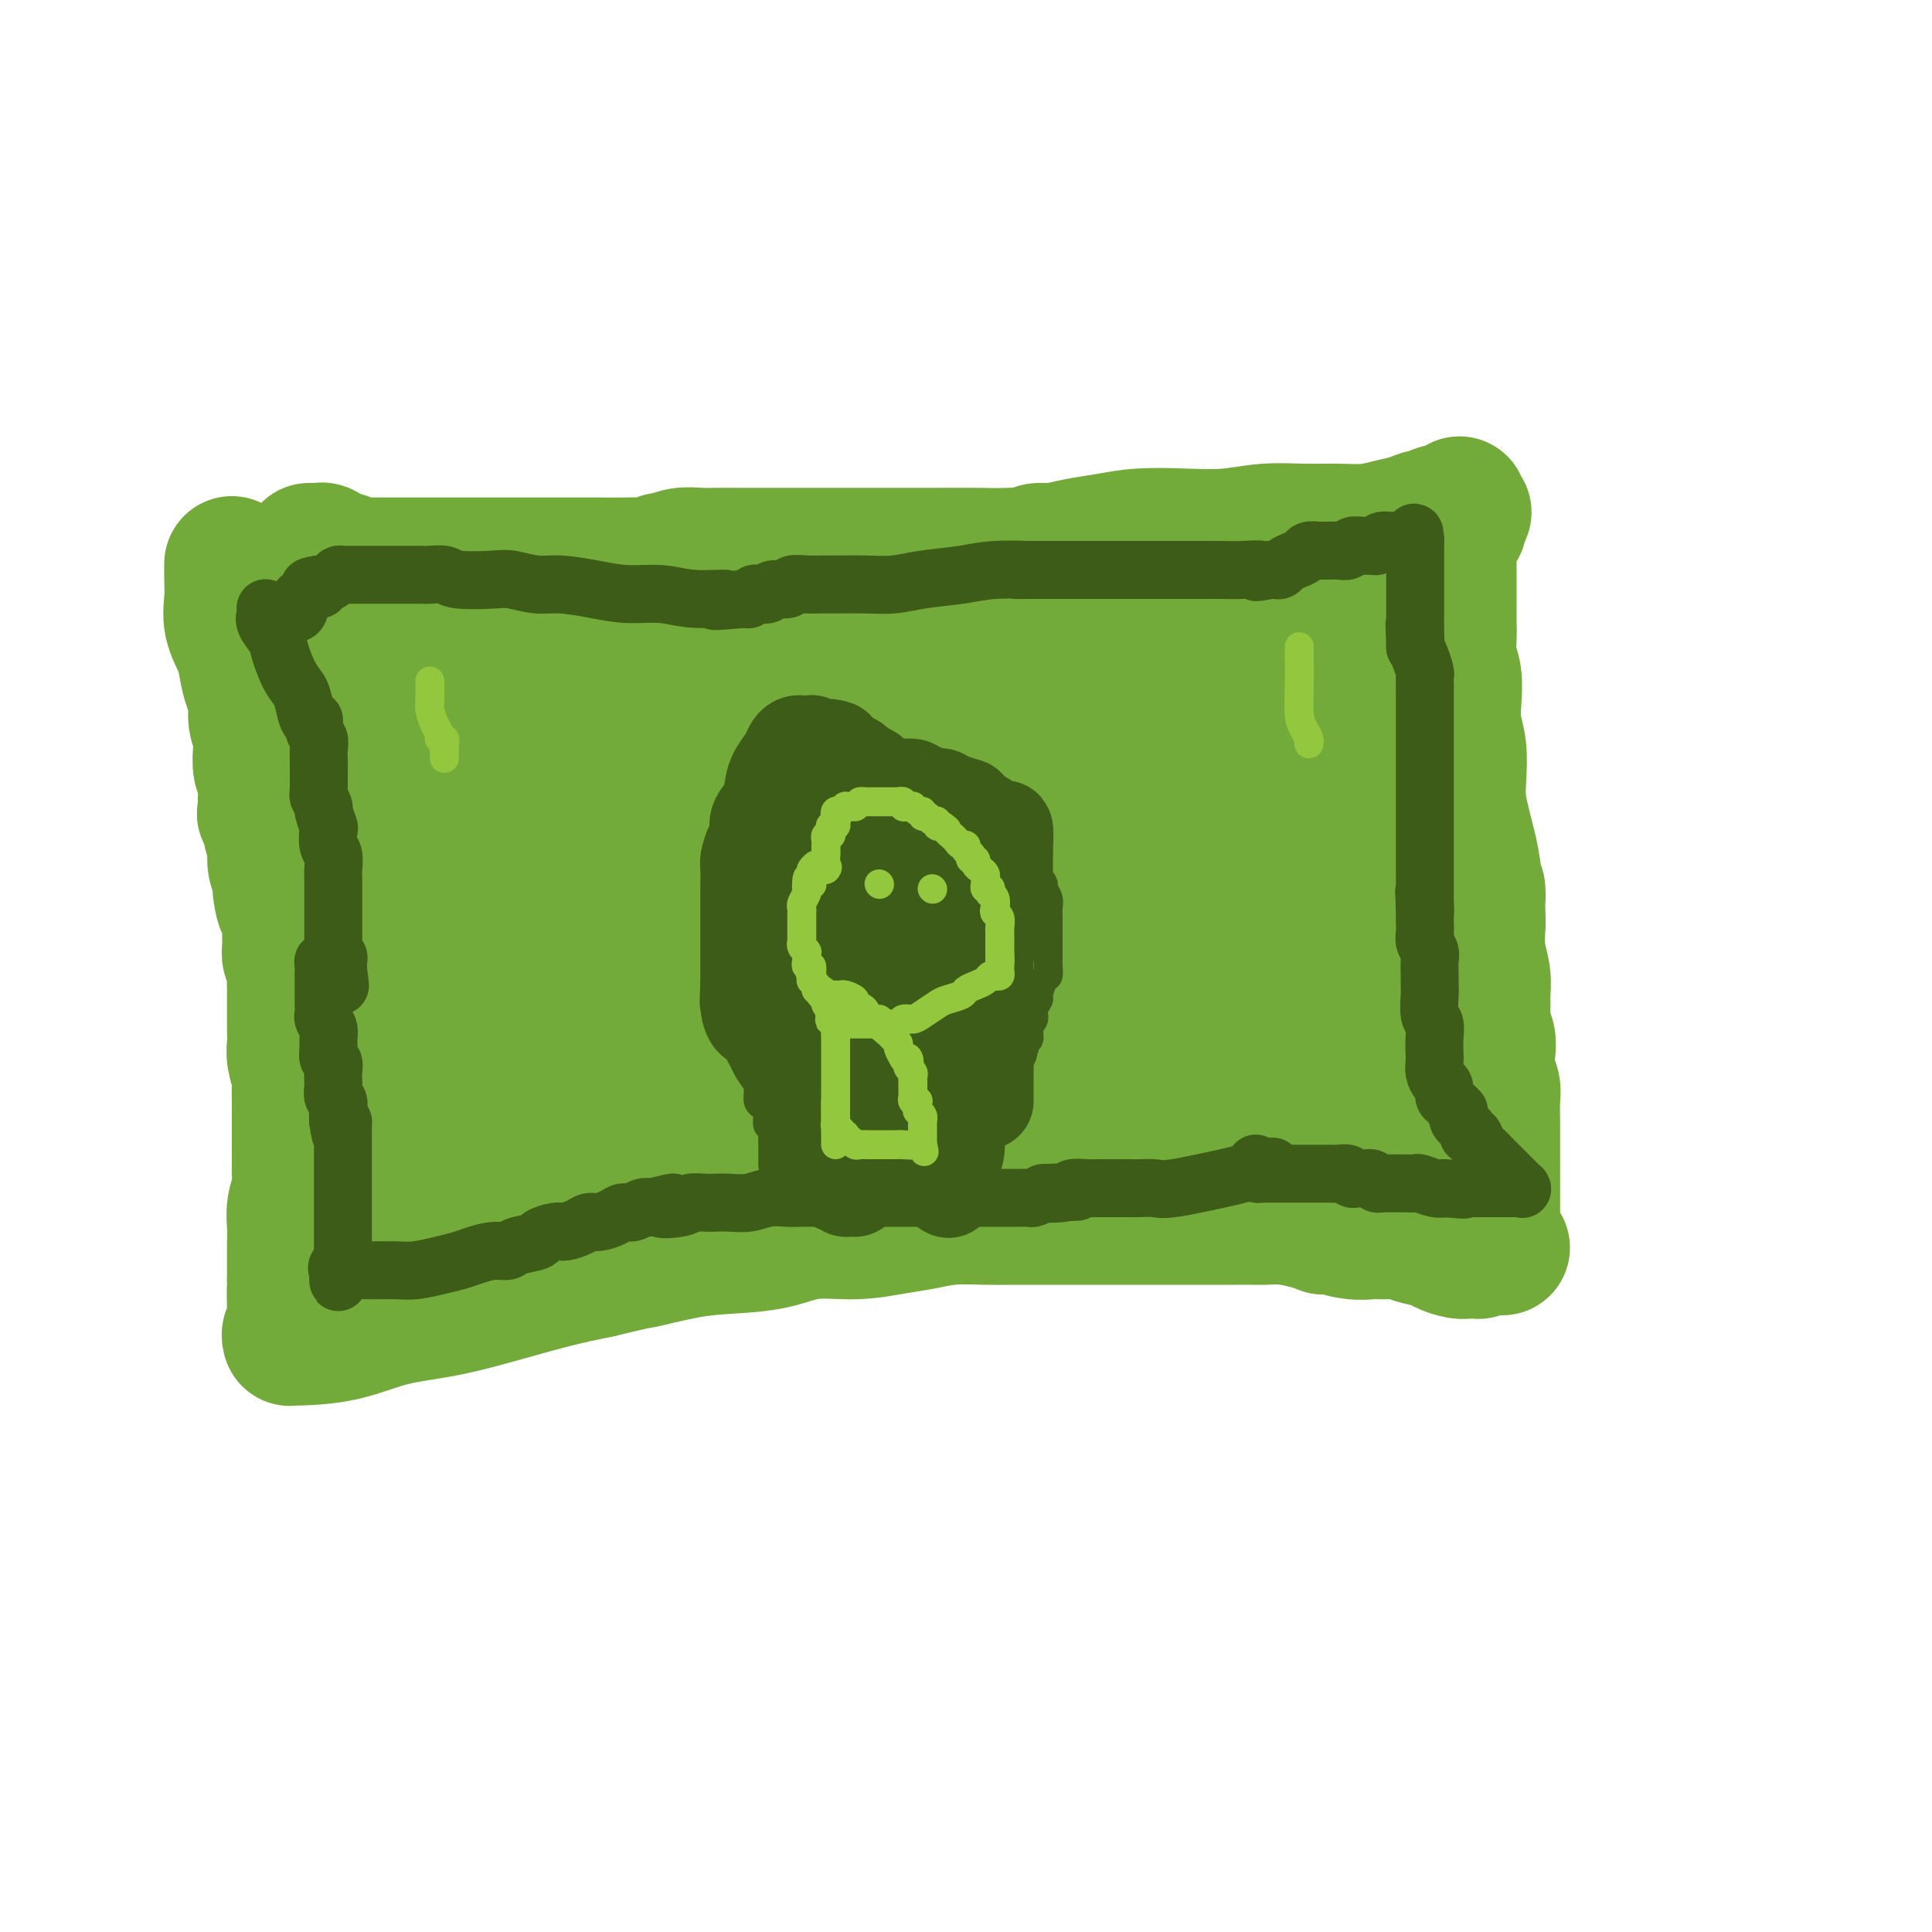 <svg viewBox='0 0 400 400' version='1.1' xmlns='http://www.w3.org/2000/svg' xmlns:xlink='http://www.w3.org/1999/xlink'><g fill='none' stroke='#73AB3A' stroke-width='28' stroke-linecap='round' stroke-linejoin='round'><path d='M48,117c0.004,-0.250 0.008,-0.500 0,0c-0.008,0.500 -0.027,1.749 0,3c0.027,1.251 0.101,2.502 0,4c-0.101,1.498 -0.377,3.243 0,5c0.377,1.757 1.406,3.527 2,5c0.594,1.473 0.751,2.649 1,4c0.249,1.351 0.589,2.878 1,4c0.411,1.122 0.894,1.841 1,3c0.106,1.159 -0.164,2.759 0,4c0.164,1.241 0.761,2.124 1,3c0.239,0.876 0.121,1.743 0,3c-0.121,1.257 -0.244,2.902 0,4c0.244,1.098 0.854,1.650 1,3c0.146,1.350 -0.171,3.498 0,5c0.171,1.502 0.830,2.360 1,3c0.170,0.640 -0.148,1.064 0,2c0.148,0.936 0.761,2.385 1,3c0.239,0.615 0.103,0.396 0,1c-0.103,0.604 -0.172,2.030 0,3c0.172,0.970 0.586,1.485 1,2'/><path d='M58,181c1.482,10.562 0.187,4.968 0,3c-0.187,-1.968 0.735,-0.311 1,1c0.265,1.311 -0.126,2.276 0,3c0.126,0.724 0.770,1.205 1,2c0.230,0.795 0.048,1.902 0,3c-0.048,1.098 0.040,2.185 0,3c-0.040,0.815 -0.207,1.358 0,2c0.207,0.642 0.787,1.382 1,2c0.213,0.618 0.057,1.113 0,2c-0.057,0.887 -0.015,2.166 0,3c0.015,0.834 0.003,1.222 0,2c-0.003,0.778 0.003,1.945 0,3c-0.003,1.055 -0.015,1.997 0,3c0.015,1.003 0.057,2.067 0,3c-0.057,0.933 -0.211,1.734 0,3c0.211,1.266 0.789,2.995 1,4c0.211,1.005 0.057,1.284 0,2c-0.057,0.716 -0.015,1.867 0,3c0.015,1.133 0.004,2.247 0,3c-0.004,0.753 -0.001,1.146 0,2c0.001,0.854 0.001,2.170 0,3c-0.001,0.830 -0.004,1.173 0,2c0.004,0.827 0.015,2.139 0,3c-0.015,0.861 -0.057,1.272 0,2c0.057,0.728 0.211,1.773 0,3c-0.211,1.227 -0.789,2.635 -1,4c-0.211,1.365 -0.057,2.685 0,4c0.057,1.315 0.015,2.623 0,4c-0.015,1.377 -0.004,2.822 0,4c0.004,1.178 0.002,2.089 0,3'/><path d='M61,265c0.463,13.517 0.120,5.309 0,3c-0.120,-2.309 -0.018,1.280 0,3c0.018,1.720 -0.048,1.571 0,2c0.048,0.429 0.210,1.436 0,2c-0.210,0.564 -0.790,0.686 -1,1c-0.210,0.314 -0.049,0.820 0,1c0.049,0.180 -0.015,0.033 0,0c0.015,-0.033 0.110,0.049 2,0c1.890,-0.049 5.577,-0.229 9,-1c3.423,-0.771 6.583,-2.132 10,-3c3.417,-0.868 7.091,-1.243 11,-2c3.909,-0.757 8.052,-1.896 12,-3c3.948,-1.104 7.699,-2.173 11,-3c3.301,-0.827 6.150,-1.414 9,-2'/><path d='M124,263c9.806,-2.357 7.820,-1.750 9,-2c1.180,-0.250 5.527,-1.359 9,-2c3.473,-0.641 6.073,-0.816 9,-1c2.927,-0.184 6.182,-0.378 9,-1c2.818,-0.622 5.199,-1.673 8,-2c2.801,-0.327 6.022,0.070 9,0c2.978,-0.070 5.713,-0.607 8,-1c2.287,-0.393 4.127,-0.641 6,-1c1.873,-0.359 3.777,-0.828 6,-1c2.223,-0.172 4.763,-0.046 7,0c2.237,0.046 4.172,0.012 6,0c1.828,-0.012 3.549,-0.003 5,0c1.451,0.003 2.630,0.001 4,0c1.370,-0.001 2.929,-0.000 4,0c1.071,0.000 1.655,0.000 3,0c1.345,-0.000 3.452,-0.000 5,0c1.548,0.000 2.536,0.000 4,0c1.464,-0.000 3.404,-0.000 5,0c1.596,0.000 2.846,0.000 4,0c1.154,-0.000 2.210,-0.000 3,0c0.790,0.000 1.313,0.000 2,0c0.687,-0.000 1.538,-0.000 2,0c0.462,0.000 0.535,0.000 1,0c0.465,-0.000 1.323,-0.001 2,0c0.677,0.001 1.175,0.003 2,0c0.825,-0.003 1.978,-0.012 3,0c1.022,0.012 1.913,0.044 3,0c1.087,-0.044 2.370,-0.166 4,0c1.630,0.166 3.609,0.619 5,1c1.391,0.381 2.196,0.691 3,1'/><path d='M274,254c12.751,0.248 6.130,-0.130 4,0c-2.130,0.130 0.232,0.770 2,1c1.768,0.230 2.943,0.051 4,0c1.057,-0.051 1.997,0.028 3,0c1.003,-0.028 2.068,-0.161 3,0c0.932,0.161 1.731,0.618 3,1c1.269,0.382 3.008,0.691 4,1c0.992,0.309 1.236,0.619 2,1c0.764,0.381 2.047,0.835 3,1c0.953,0.165 1.576,0.041 2,0c0.424,-0.041 0.650,-0.001 1,0c0.350,0.001 0.825,-0.038 1,0c0.175,0.038 0.051,0.154 0,0c-0.051,-0.154 -0.029,-0.577 0,-1c0.029,-0.423 0.064,-0.845 0,-1c-0.064,-0.155 -0.227,-0.042 0,0c0.227,0.042 0.845,0.014 1,0c0.155,-0.014 -0.154,-0.014 0,0c0.154,0.014 0.772,0.042 1,0c0.228,-0.042 0.065,-0.155 0,0c-0.065,0.155 -0.033,0.577 0,1'/><path d='M308,258c5.486,0.618 2.202,0.162 1,0c-1.202,-0.162 -0.322,-0.030 0,0c0.322,0.030 0.086,-0.042 0,0c-0.086,0.042 -0.023,0.199 0,0c0.023,-0.199 0.006,-0.752 0,-2c-0.006,-1.248 -0.002,-3.190 0,-5c0.002,-1.810 0.001,-3.488 0,-5c-0.001,-1.512 -0.000,-2.859 0,-4c0.000,-1.141 0.001,-2.077 0,-3c-0.001,-0.923 -0.004,-1.835 0,-3c0.004,-1.165 0.015,-2.584 0,-4c-0.015,-1.416 -0.056,-2.829 0,-4c0.056,-1.171 0.207,-2.098 0,-3c-0.207,-0.902 -0.773,-1.778 -1,-3c-0.227,-1.222 -0.114,-2.791 0,-4c0.114,-1.209 0.228,-2.058 0,-3c-0.228,-0.942 -0.797,-1.975 -1,-3c-0.203,-1.025 -0.041,-2.040 0,-3c0.041,-0.960 -0.041,-1.866 0,-3c0.041,-1.134 0.203,-2.498 0,-4c-0.203,-1.502 -0.772,-3.144 -1,-5c-0.228,-1.856 -0.114,-3.928 0,-6'/><path d='M306,191c-0.262,-11.202 0.084,-5.706 0,-5c-0.084,0.706 -0.597,-3.376 -1,-6c-0.403,-2.624 -0.695,-3.790 -1,-5c-0.305,-1.210 -0.621,-2.465 -1,-4c-0.379,-1.535 -0.820,-3.350 -1,-5c-0.180,-1.650 -0.100,-3.133 0,-5c0.100,-1.867 0.219,-4.116 0,-6c-0.219,-1.884 -0.777,-3.403 -1,-5c-0.223,-1.597 -0.112,-3.272 0,-5c0.112,-1.728 0.226,-3.511 0,-5c-0.226,-1.489 -0.793,-2.686 -1,-4c-0.207,-1.314 -0.056,-2.746 0,-4c0.056,-1.254 0.015,-2.332 0,-3c-0.015,-0.668 -0.004,-0.927 0,-2c0.004,-1.073 0.001,-2.960 0,-4c-0.001,-1.040 -0.001,-1.233 0,-2c0.001,-0.767 0.004,-2.107 0,-3c-0.004,-0.893 -0.015,-1.339 0,-2c0.015,-0.661 0.057,-1.536 0,-2c-0.057,-0.464 -0.211,-0.515 0,-1c0.211,-0.485 0.788,-1.402 1,-2c0.212,-0.598 0.061,-0.877 0,-1c-0.061,-0.123 -0.030,-0.090 0,0c0.030,0.090 0.061,0.235 0,0c-0.061,-0.235 -0.212,-0.851 0,-1c0.212,-0.149 0.789,0.170 1,0c0.211,-0.170 0.057,-0.829 0,-1c-0.057,-0.171 -0.015,0.146 0,0c0.015,-0.146 0.004,-0.756 0,-1c-0.004,-0.244 -0.002,-0.122 0,0'/><path d='M302,107c0.326,-4.713 0.141,-1.995 0,-1c-0.141,0.995 -0.237,0.267 0,0c0.237,-0.267 0.806,-0.071 1,0c0.194,0.071 0.011,0.019 0,0c-0.011,-0.019 0.149,-0.005 0,0c-0.149,0.005 -0.607,0.001 -1,0c-0.393,-0.001 -0.721,-0.000 -1,0c-0.279,0.000 -0.508,0.000 -1,0c-0.492,-0.000 -1.246,-0.000 -2,0'/><path d='M298,106c-0.760,0.085 -0.659,0.797 -1,1c-0.341,0.203 -1.124,-0.103 -2,0c-0.876,0.103 -1.845,0.616 -3,1c-1.155,0.384 -2.498,0.638 -4,1c-1.502,0.362 -3.164,0.833 -5,1c-1.836,0.167 -3.845,0.031 -6,0c-2.155,-0.031 -4.454,0.043 -7,0c-2.546,-0.043 -5.337,-0.205 -8,0c-2.663,0.205 -5.197,0.776 -8,1c-2.803,0.224 -5.874,0.103 -9,0c-3.126,-0.103 -6.308,-0.186 -9,0c-2.692,0.186 -4.895,0.641 -7,1c-2.105,0.359 -4.110,0.622 -6,1c-1.890,0.378 -3.663,0.871 -5,1c-1.337,0.129 -2.239,-0.106 -3,0c-0.761,0.106 -1.380,0.553 -2,1'/><path d='M213,115c-12.993,1.392 -2.975,0.373 0,0c2.975,-0.373 -1.095,-0.100 -4,0c-2.905,0.100 -4.647,0.027 -7,0c-2.353,-0.027 -5.318,-0.007 -8,0c-2.682,0.007 -5.082,0.002 -7,0c-1.918,-0.002 -3.355,-0.001 -5,0c-1.645,0.001 -3.496,0.000 -5,0c-1.504,-0.000 -2.659,-0.000 -4,0c-1.341,0.000 -2.867,0.000 -4,0c-1.133,-0.000 -1.872,-0.000 -3,0c-1.128,0.000 -2.646,0.000 -4,0c-1.354,-0.000 -2.543,-0.001 -4,0c-1.457,0.001 -3.182,0.004 -5,0c-1.818,-0.004 -3.730,-0.016 -5,0c-1.270,0.016 -1.898,0.061 -3,0c-1.102,-0.061 -2.677,-0.226 -4,0c-1.323,0.226 -2.393,0.845 -3,1c-0.607,0.155 -0.751,-0.155 -1,0c-0.249,0.155 -0.603,0.773 -1,1c-0.397,0.227 -0.838,0.061 -1,0c-0.162,-0.061 -0.046,-0.017 0,0c0.046,0.017 0.023,0.009 0,0'/><path d='M135,117c-12.345,0.309 -4.206,0.083 -2,0c2.206,-0.083 -1.519,-0.022 -4,0c-2.481,0.022 -3.717,0.006 -5,0c-1.283,-0.006 -2.613,-0.002 -4,0c-1.387,0.002 -2.832,0.000 -4,0c-1.168,-0.000 -2.060,-0.000 -3,0c-0.940,0.000 -1.927,0.000 -3,0c-1.073,-0.000 -2.231,-0.000 -3,0c-0.769,0.000 -1.151,0.000 -2,0c-0.849,-0.000 -2.167,-0.000 -3,0c-0.833,0.000 -1.181,0.000 -2,0c-0.819,-0.000 -2.107,-0.000 -3,0c-0.893,0.000 -1.390,0.000 -2,0c-0.610,-0.000 -1.332,-0.000 -2,0c-0.668,0.000 -1.282,0.000 -2,0c-0.718,-0.000 -1.539,-0.000 -2,0c-0.461,0.000 -0.561,0.000 -1,0c-0.439,-0.000 -1.216,-0.000 -2,0c-0.784,0.000 -1.575,0.000 -2,0c-0.425,-0.000 -0.485,-0.000 -1,0c-0.515,0.000 -1.486,0.000 -2,0c-0.514,-0.000 -0.570,-0.000 -1,0c-0.430,0.000 -1.233,0.000 -2,0c-0.767,-0.000 -1.497,0.000 -2,0c-0.503,0.000 -0.780,0.000 -1,0c-0.220,0.000 -0.385,0.000 -1,0c-0.615,0.000 -1.680,0.000 -2,0c-0.320,0.000 0.106,0.000 0,0c-0.106,0.000 -0.745,0.000 -1,0c-0.255,0.000 -0.128,0.000 0,0'/><path d='M71,117c-10.139,-0.222 -3.487,-0.776 -1,-1c2.487,-0.224 0.807,-0.116 0,0c-0.807,0.116 -0.742,0.241 -1,0c-0.258,-0.241 -0.839,-0.849 -1,-1c-0.161,-0.151 0.096,0.156 0,0c-0.096,-0.156 -0.547,-0.774 -1,-1c-0.453,-0.226 -0.910,-0.061 -1,0c-0.090,0.061 0.186,0.016 0,0c-0.186,-0.016 -0.833,-0.004 -1,0c-0.167,0.004 0.147,0.001 0,0c-0.147,-0.001 -0.756,-0.000 -1,0c-0.244,0.000 -0.122,0.000 0,0'/><path d='M74,134c0.000,0.122 0.000,0.245 0,1c0.000,0.755 0.000,2.144 0,4c0.000,1.856 0.000,4.179 0,7c0.000,2.821 0.000,6.138 0,9c0.000,2.862 0.000,5.267 0,8c0.000,2.733 0.000,5.793 0,8c0.000,2.207 0.000,3.561 0,5c0.000,1.439 0.000,2.963 0,4c0.000,1.037 0.000,1.587 0,2c0.000,0.413 0.000,0.688 0,1c0.000,0.312 0.000,0.661 0,1c0.000,0.339 0.000,0.669 0,1c-0.000,0.331 -0.000,0.663 0,1c0.000,0.337 0.000,0.678 0,1c0.000,0.322 0.000,0.625 0,1c0.000,0.375 0.000,0.821 0,1c0.000,0.179 0.000,0.089 0,0'/><path d='M74,189c0.010,8.300 0.034,1.551 0,-2c-0.034,-3.551 -0.127,-3.904 0,-5c0.127,-1.096 0.475,-2.936 1,-5c0.525,-2.064 1.226,-4.353 2,-6c0.774,-1.647 1.621,-2.652 2,-4c0.379,-1.348 0.290,-3.038 1,-4c0.710,-0.962 2.218,-1.197 3,-2c0.782,-0.803 0.840,-2.174 1,-3c0.160,-0.826 0.424,-1.108 1,-2c0.576,-0.892 1.464,-2.393 2,-3c0.536,-0.607 0.721,-0.318 1,-1c0.279,-0.682 0.653,-2.333 1,-3c0.347,-0.667 0.667,-0.350 1,-1c0.333,-0.650 0.681,-2.268 1,-3c0.319,-0.732 0.610,-0.578 1,-1c0.390,-0.422 0.878,-1.421 1,-2c0.122,-0.579 -0.121,-0.737 0,-1c0.121,-0.263 0.606,-0.630 1,-1c0.394,-0.370 0.697,-0.743 1,-1c0.303,-0.257 0.607,-0.397 1,-1c0.393,-0.603 0.875,-1.668 1,-2c0.125,-0.332 -0.106,0.070 0,0c0.106,-0.070 0.550,-0.611 1,-1c0.450,-0.389 0.905,-0.626 1,-1c0.095,-0.374 -0.170,-0.884 0,-1c0.170,-0.116 0.777,0.161 1,0c0.223,-0.161 0.064,-0.760 0,-1c-0.064,-0.240 -0.032,-0.120 0,0'/><path d='M100,132c3.238,-4.462 1.333,-0.117 0,2c-1.333,2.117 -2.093,2.005 -3,3c-0.907,0.995 -1.961,3.098 -3,5c-1.039,1.902 -2.062,3.605 -3,6c-0.938,2.395 -1.789,5.482 -3,8c-1.211,2.518 -2.782,4.468 -4,7c-1.218,2.532 -2.084,5.647 -3,8c-0.916,2.353 -1.881,3.943 -3,6c-1.119,2.057 -2.391,4.581 -3,7c-0.609,2.419 -0.556,4.732 -1,7c-0.444,2.268 -1.387,4.492 -2,6c-0.613,1.508 -0.896,2.299 -1,3c-0.104,0.701 -0.028,1.312 0,2c0.028,0.688 0.008,1.452 0,2c-0.008,0.548 -0.003,0.881 0,1c0.003,0.119 0.004,0.025 0,0c-0.004,-0.025 -0.013,0.017 0,0c0.013,-0.017 0.046,-0.095 0,0c-0.046,0.095 -0.173,0.362 0,0c0.173,-0.362 0.644,-1.355 1,-2c0.356,-0.645 0.596,-0.943 1,-2c0.404,-1.057 0.973,-2.873 2,-5c1.027,-2.127 2.514,-4.563 4,-7'/><path d='M79,189c1.956,-3.577 2.845,-5.020 4,-7c1.155,-1.980 2.577,-4.498 4,-7c1.423,-2.502 2.846,-4.990 4,-7c1.154,-2.010 2.040,-3.542 3,-5c0.960,-1.458 1.996,-2.840 3,-4c1.004,-1.160 1.976,-2.096 3,-3c1.024,-0.904 2.101,-1.777 3,-3c0.899,-1.223 1.620,-2.798 3,-4c1.380,-1.202 3.418,-2.033 5,-3c1.582,-0.967 2.707,-2.069 4,-3c1.293,-0.931 2.752,-1.689 4,-3c1.248,-1.311 2.285,-3.174 3,-4c0.715,-0.826 1.110,-0.614 2,-1c0.890,-0.386 2.276,-1.371 3,-2c0.724,-0.629 0.785,-0.901 1,-1c0.215,-0.099 0.582,-0.026 1,0c0.418,0.026 0.886,0.003 1,0c0.114,-0.003 -0.127,0.013 0,0c0.127,-0.013 0.622,-0.055 1,0c0.378,0.055 0.640,0.207 1,0c0.360,-0.207 0.818,-0.773 1,-1c0.182,-0.227 0.087,-0.113 0,0c-0.087,0.113 -0.168,0.226 0,0c0.168,-0.226 0.585,-0.793 1,-1c0.415,-0.207 0.829,-0.056 1,0c0.171,0.056 0.098,0.015 0,0c-0.098,-0.015 -0.222,-0.004 0,0c0.222,0.004 0.791,0.001 1,0c0.209,-0.001 0.060,-0.000 0,0c-0.060,0.000 -0.030,0.000 0,0'/><path d='M136,130c4.860,-2.939 2.009,-0.788 1,0c-1.009,0.788 -0.175,0.212 0,0c0.175,-0.212 -0.309,-0.062 0,0c0.309,0.062 1.411,0.035 2,0c0.589,-0.035 0.664,-0.078 1,0c0.336,0.078 0.932,0.276 2,1c1.068,0.724 2.607,1.974 4,3c1.393,1.026 2.640,1.827 4,3c1.360,1.173 2.834,2.718 4,4c1.166,1.282 2.026,2.302 3,3c0.974,0.698 2.063,1.075 3,2c0.937,0.925 1.721,2.397 3,3c1.279,0.603 3.054,0.337 5,1c1.946,0.663 4.062,2.255 7,3c2.938,0.745 6.696,0.645 10,1c3.304,0.355 6.153,1.167 9,2c2.847,0.833 5.691,1.687 8,2c2.309,0.313 4.083,0.084 5,0c0.917,-0.084 0.978,-0.022 1,0c0.022,0.022 0.006,0.006 0,0c-0.006,-0.006 -0.002,-0.002 0,0c0.002,0.002 0.000,0.000 0,0c-0.000,-0.000 -0.000,-0.000 0,0'/><path d='M208,158c6.924,1.349 1.734,0.221 0,0c-1.734,-0.221 -0.014,0.463 2,0c2.014,-0.463 4.320,-2.075 7,-3c2.680,-0.925 5.732,-1.165 8,-2c2.268,-0.835 3.752,-2.266 6,-3c2.248,-0.734 5.260,-0.770 7,-1c1.740,-0.230 2.210,-0.654 3,-1c0.790,-0.346 1.902,-0.615 3,-1c1.098,-0.385 2.184,-0.887 3,-1c0.816,-0.113 1.362,0.163 2,0c0.638,-0.163 1.366,-0.765 2,-1c0.634,-0.235 1.172,-0.105 2,0c0.828,0.105 1.947,0.183 3,0c1.053,-0.183 2.041,-0.626 3,-1c0.959,-0.374 1.889,-0.678 3,-1c1.111,-0.322 2.404,-0.663 4,-1c1.596,-0.337 3.496,-0.669 5,-1c1.504,-0.331 2.614,-0.662 4,-1c1.386,-0.338 3.050,-0.683 4,-1c0.950,-0.317 1.186,-0.607 2,-1c0.814,-0.393 2.204,-0.890 3,-1c0.796,-0.110 0.997,0.166 1,0c0.003,-0.166 -0.191,-0.776 0,-1c0.191,-0.224 0.769,-0.064 1,0c0.231,0.064 0.116,0.032 0,0'/><path d='M286,136c12.062,-3.399 3.218,-0.897 0,0c-3.218,0.897 -0.810,0.188 0,0c0.810,-0.188 0.022,0.144 0,0c-0.022,-0.144 0.722,-0.762 1,-1c0.278,-0.238 0.092,-0.094 0,0c-0.092,0.094 -0.089,0.138 0,0c0.089,-0.138 0.264,-0.457 0,-1c-0.264,-0.543 -0.967,-1.308 -3,-2c-2.033,-0.692 -5.397,-1.310 -9,-2c-3.603,-0.690 -7.444,-1.451 -12,-2c-4.556,-0.549 -9.825,-0.886 -14,-1c-4.175,-0.114 -7.256,-0.004 -11,0c-3.744,0.004 -8.151,-0.097 -11,0c-2.849,0.097 -4.141,0.392 -6,1c-1.859,0.608 -4.286,1.529 -6,2c-1.714,0.471 -2.714,0.490 -4,1c-1.286,0.510 -2.857,1.509 -4,2c-1.143,0.491 -1.858,0.474 -3,1c-1.142,0.526 -2.710,1.594 -4,2c-1.290,0.406 -2.303,0.151 -3,0c-0.697,-0.151 -1.079,-0.199 -2,0c-0.921,0.199 -2.382,0.646 -3,1c-0.618,0.354 -0.392,0.616 -1,1c-0.608,0.384 -2.049,0.891 -3,1c-0.951,0.109 -1.413,-0.179 -2,0c-0.587,0.179 -1.298,0.824 -2,1c-0.702,0.176 -1.394,-0.118 -2,0c-0.606,0.118 -1.125,0.647 -2,1c-0.875,0.353 -2.107,0.529 -3,1c-0.893,0.471 -1.446,1.235 -2,2'/><path d='M175,144c-8.405,2.873 -3.418,1.554 -2,1c1.418,-0.554 -0.732,-0.345 -2,0c-1.268,0.345 -1.654,0.824 -2,1c-0.346,0.176 -0.653,0.047 -1,0c-0.347,-0.047 -0.733,-0.013 -1,0c-0.267,0.013 -0.414,0.003 -1,0c-0.586,-0.003 -1.610,-0.001 -2,0c-0.390,0.001 -0.147,-0.000 0,0c0.147,0.000 0.198,0.001 0,0c-0.198,-0.001 -0.645,-0.004 -1,0c-0.355,0.004 -0.617,0.015 -1,0c-0.383,-0.015 -0.887,-0.055 -1,0c-0.113,0.055 0.166,0.207 0,0c-0.166,-0.207 -0.777,-0.772 -1,-1c-0.223,-0.228 -0.060,-0.117 0,0c0.060,0.117 0.016,0.242 0,0c-0.016,-0.242 -0.003,-0.849 0,-1c0.003,-0.151 -0.003,0.156 0,0c0.003,-0.156 0.017,-0.774 0,-1c-0.017,-0.226 -0.064,-0.061 0,0c0.064,0.061 0.239,0.016 0,0c-0.239,-0.016 -0.893,-0.005 -1,0c-0.107,0.005 0.331,0.002 0,0c-0.331,-0.002 -1.432,-0.004 -2,0c-0.568,0.004 -0.603,0.012 -1,0c-0.397,-0.012 -1.156,-0.045 -2,0c-0.844,0.045 -1.773,0.167 -3,0c-1.227,-0.167 -2.754,-0.622 -4,-1c-1.246,-0.378 -2.213,-0.679 -3,-1c-0.787,-0.321 -1.393,-0.660 -2,-1'/><path d='M142,140c-2.963,-0.403 -1.370,0.091 -1,0c0.370,-0.091 -0.485,-0.766 -1,-1c-0.515,-0.234 -0.692,-0.025 0,0c0.692,0.025 2.251,-0.132 4,0c1.749,0.132 3.686,0.554 7,1c3.314,0.446 8.005,0.915 12,2c3.995,1.085 7.292,2.785 12,4c4.708,1.215 10.825,1.946 16,3c5.175,1.054 9.407,2.430 14,3c4.593,0.570 9.546,0.334 14,1c4.454,0.666 8.408,2.234 12,3c3.592,0.766 6.823,0.729 10,1c3.177,0.271 6.300,0.851 9,1c2.700,0.149 4.978,-0.132 7,0c2.022,0.132 3.789,0.676 6,1c2.211,0.324 4.865,0.426 7,1c2.135,0.574 3.752,1.618 5,2c1.248,0.382 2.127,0.102 3,0c0.873,-0.102 1.739,-0.027 2,0c0.261,0.027 -0.084,0.007 0,0c0.084,-0.007 0.596,-0.002 1,0c0.404,0.002 0.698,0.001 1,0c0.302,-0.001 0.610,-0.000 1,0c0.390,0.000 0.860,0.000 1,0c0.140,-0.000 -0.051,-0.000 0,0c0.051,0.000 0.344,0.000 1,0c0.656,-0.000 1.677,-0.000 2,0c0.323,0.000 -0.050,0.000 0,0c0.050,-0.000 0.525,-0.000 1,0'/><path d='M288,162c8.818,0.927 2.363,0.244 0,0c-2.363,-0.244 -0.633,-0.050 0,0c0.633,0.050 0.170,-0.044 0,0c-0.170,0.044 -0.045,0.227 0,1c0.045,0.773 0.012,2.135 0,3c-0.012,0.865 -0.003,1.233 0,2c0.003,0.767 0.001,1.935 0,3c-0.001,1.065 -0.000,2.029 0,3c0.000,0.971 0.000,1.950 0,3c-0.000,1.050 -0.000,2.171 0,3c0.000,0.829 0.000,1.366 0,2c-0.000,0.634 -0.000,1.366 0,2c0.000,0.634 0.000,1.169 0,2c-0.000,0.831 -0.000,1.956 0,3c0.000,1.044 0.000,2.006 0,3c-0.000,0.994 -0.000,2.020 0,3c0.000,0.980 0.000,1.913 0,3c-0.000,1.087 -0.000,2.328 0,3c0.000,0.672 0.000,0.776 0,1c-0.000,0.224 -0.000,0.568 0,1c0.000,0.432 0.000,0.952 0,1c-0.000,0.048 -0.000,-0.378 0,0c0.000,0.378 0.000,1.558 0,2c-0.000,0.442 -0.000,0.146 0,1c0.000,0.854 0.000,2.858 0,4c-0.000,1.142 0.000,1.423 0,2c0.000,0.577 0.000,1.451 0,2c0.000,0.549 0.000,0.775 0,1'/><path d='M288,216c-0.000,8.537 -0.000,2.879 0,1c0.000,-1.879 0.000,0.022 0,1c-0.000,0.978 -0.000,1.034 0,1c0.000,-0.034 0.000,-0.159 0,0c-0.000,0.159 -0.001,0.602 0,1c0.001,0.398 0.004,0.751 0,1c-0.004,0.249 -0.015,0.395 0,1c0.015,0.605 0.057,1.668 0,2c-0.057,0.332 -0.211,-0.069 0,0c0.211,0.069 0.789,0.606 1,1c0.211,0.394 0.057,0.645 0,1c-0.057,0.355 -0.015,0.813 0,1c0.015,0.187 0.003,0.102 0,0c-0.003,-0.102 0.003,-0.220 0,0c-0.003,0.220 -0.015,0.780 0,1c0.015,0.220 0.055,0.101 0,0c-0.055,-0.101 -0.207,-0.182 0,0c0.207,0.182 0.771,0.629 1,1c0.229,0.371 0.123,0.666 0,1c-0.123,0.334 -0.264,0.705 0,1c0.264,0.295 0.933,0.513 0,0c-0.933,-0.513 -3.466,-1.756 -6,-3'/><path d='M284,228c-3.878,-1.864 -10.573,-5.023 -19,-9c-8.427,-3.977 -18.587,-8.773 -29,-14c-10.413,-5.227 -21.079,-10.886 -31,-16c-9.921,-5.114 -19.097,-9.682 -26,-13c-6.903,-3.318 -11.533,-5.387 -16,-7c-4.467,-1.613 -8.771,-2.772 -12,-4c-3.229,-1.228 -5.383,-2.525 -7,-3c-1.617,-0.475 -2.698,-0.127 -4,0c-1.302,0.127 -2.823,0.034 -4,0c-1.177,-0.034 -2.008,-0.009 -3,0c-0.992,0.009 -2.146,0.002 -3,0c-0.854,-0.002 -1.409,-0.001 -2,0c-0.591,0.001 -1.216,0.001 -2,0c-0.784,-0.001 -1.725,-0.002 -2,0c-0.275,0.002 0.117,0.006 0,0c-0.117,-0.006 -0.742,-0.024 -1,0c-0.258,0.024 -0.150,0.089 0,0c0.150,-0.089 0.341,-0.333 1,0c0.659,0.333 1.785,1.242 4,2c2.215,0.758 5.519,1.366 9,2c3.481,0.634 7.138,1.294 11,2c3.862,0.706 7.929,1.459 13,2c5.071,0.541 11.146,0.869 16,1c4.854,0.131 8.487,0.066 12,0c3.513,-0.066 6.907,-0.133 11,0c4.093,0.133 8.884,0.467 13,1c4.116,0.533 7.558,1.267 11,2'/><path d='M224,174c11.443,0.732 8.551,0.563 9,1c0.449,0.437 4.239,1.480 7,2c2.761,0.520 4.494,0.517 6,1c1.506,0.483 2.785,1.454 4,2c1.215,0.546 2.364,0.668 3,1c0.636,0.332 0.758,0.874 1,1c0.242,0.126 0.603,-0.162 1,0c0.397,0.162 0.830,0.776 1,1c0.170,0.224 0.079,0.059 0,0c-0.079,-0.059 -0.145,-0.012 0,0c0.145,0.012 0.500,-0.011 1,0c0.500,0.011 1.145,0.055 2,0c0.855,-0.055 1.921,-0.208 3,0c1.079,0.208 2.172,0.776 3,1c0.828,0.224 1.391,0.102 2,0c0.609,-0.102 1.263,-0.186 2,0c0.737,0.186 1.556,0.642 2,1c0.444,0.358 0.514,0.618 1,1c0.486,0.382 1.388,0.886 2,1c0.612,0.114 0.934,-0.162 1,0c0.066,0.162 -0.124,0.760 0,1c0.124,0.240 0.562,0.120 1,0'/><path d='M276,188c8.040,2.106 2.140,0.372 0,0c-2.140,-0.372 -0.521,0.617 0,1c0.521,0.383 -0.057,0.158 0,0c0.057,-0.158 0.747,-0.250 1,0c0.253,0.250 0.067,0.841 0,1c-0.067,0.159 -0.017,-0.116 0,0c0.017,0.116 0.000,0.622 0,1c-0.000,0.378 0.015,0.626 0,1c-0.015,0.374 -0.062,0.873 0,1c0.062,0.127 0.234,-0.119 0,0c-0.234,0.119 -0.872,0.603 -1,1c-0.128,0.397 0.256,0.708 -1,1c-1.256,0.292 -4.152,0.566 -8,1c-3.848,0.434 -8.646,1.029 -15,1c-6.354,-0.029 -14.262,-0.683 -24,-2c-9.738,-1.317 -21.304,-3.299 -34,-6c-12.696,-2.701 -26.520,-6.121 -39,-9c-12.480,-2.879 -23.615,-5.216 -33,-7c-9.385,-1.784 -17.021,-3.014 -23,-4c-5.979,-0.986 -10.302,-1.728 -15,-2c-4.698,-0.272 -9.770,-0.073 -13,0c-3.230,0.073 -4.617,0.020 -6,0c-1.383,-0.020 -2.763,-0.005 -4,0c-1.237,0.005 -2.331,0.002 -3,0c-0.669,-0.002 -0.911,-0.001 -1,0c-0.089,0.001 -0.024,0.003 0,0c0.024,-0.003 0.006,-0.011 0,0c-0.006,0.011 -0.002,0.041 0,0c0.002,-0.041 0.000,-0.155 0,0c-0.000,0.155 -0.000,0.577 0,1'/><path d='M57,168c-5.751,0.260 0.873,1.410 5,2c4.127,0.590 5.757,0.619 8,1c2.243,0.381 5.101,1.112 8,2c2.899,0.888 5.841,1.931 9,3c3.159,1.069 6.536,2.162 9,3c2.464,0.838 4.014,1.422 6,2c1.986,0.578 4.407,1.152 7,2c2.593,0.848 5.357,1.970 8,3c2.643,1.030 5.166,1.968 8,3c2.834,1.032 5.979,2.159 9,3c3.021,0.841 5.918,1.395 8,2c2.082,0.605 3.349,1.262 5,2c1.651,0.738 3.687,1.556 5,2c1.313,0.444 1.903,0.514 3,1c1.097,0.486 2.701,1.387 4,2c1.299,0.613 2.294,0.938 3,1c0.706,0.062 1.125,-0.138 2,0c0.875,0.138 2.207,0.613 3,1c0.793,0.387 1.049,0.685 2,1c0.951,0.315 2.598,0.648 4,1c1.402,0.352 2.560,0.725 4,1c1.440,0.275 3.162,0.452 5,1c1.838,0.548 3.791,1.467 6,2c2.209,0.533 4.672,0.679 7,1c2.328,0.321 4.521,0.818 6,1c1.479,0.182 2.244,0.049 3,0c0.756,-0.049 1.502,-0.014 2,0c0.498,0.014 0.749,0.007 1,0'/><path d='M207,211c7.004,1.395 2.012,0.381 1,0c-1.012,-0.381 1.954,-0.131 4,0c2.046,0.131 3.173,0.142 5,1c1.827,0.858 4.355,2.561 7,4c2.645,1.439 5.408,2.613 8,4c2.592,1.387 5.015,2.988 7,4c1.985,1.012 3.533,1.437 5,2c1.467,0.563 2.854,1.265 4,2c1.146,0.735 2.050,1.502 3,2c0.950,0.498 1.944,0.726 3,1c1.056,0.274 2.172,0.595 3,1c0.828,0.405 1.367,0.896 2,1c0.633,0.104 1.362,-0.178 2,0c0.638,0.178 1.187,0.817 2,1c0.813,0.183 1.891,-0.091 3,0c1.109,0.091 2.248,0.546 3,1c0.752,0.454 1.117,0.905 2,1c0.883,0.095 2.285,-0.168 3,0c0.715,0.168 0.744,0.767 1,1c0.256,0.233 0.738,0.099 1,0c0.262,-0.099 0.305,-0.163 0,0c-0.305,0.163 -0.958,0.551 -4,0c-3.042,-0.551 -8.475,-2.043 -15,-4c-6.525,-1.957 -14.143,-4.381 -23,-7c-8.857,-2.619 -18.954,-5.434 -29,-8c-10.046,-2.566 -20.043,-4.884 -28,-7c-7.957,-2.116 -13.875,-4.031 -19,-5c-5.125,-0.969 -9.457,-0.992 -14,-1c-4.543,-0.008 -9.298,-0.002 -13,0c-3.702,0.002 -6.351,0.001 -9,0'/><path d='M122,205c-6.841,-0.156 -5.945,-0.045 -7,0c-1.055,0.045 -4.061,0.023 -6,0c-1.939,-0.023 -2.810,-0.049 -4,0c-1.190,0.049 -2.700,0.172 -4,0c-1.300,-0.172 -2.391,-0.639 -3,-1c-0.609,-0.361 -0.738,-0.618 -1,-1c-0.262,-0.382 -0.659,-0.891 -1,-1c-0.341,-0.109 -0.626,0.181 -1,0c-0.374,-0.181 -0.837,-0.832 -1,-1c-0.163,-0.168 -0.026,0.148 0,0c0.026,-0.148 -0.059,-0.760 0,-1c0.059,-0.240 0.261,-0.108 0,0c-0.261,0.108 -0.984,0.194 -1,0c-0.016,-0.194 0.677,-0.667 1,-1c0.323,-0.333 0.277,-0.526 1,0c0.723,0.526 2.215,1.773 4,3c1.785,1.227 3.864,2.436 6,4c2.136,1.564 4.328,3.483 7,5c2.672,1.517 5.824,2.630 8,4c2.176,1.370 3.375,2.996 5,4c1.625,1.004 3.676,1.387 5,2c1.324,0.613 1.921,1.457 3,2c1.079,0.543 2.640,0.785 4,1c1.360,0.215 2.520,0.404 4,1c1.480,0.596 3.280,1.599 5,2c1.720,0.401 3.360,0.201 5,0'/><path d='M151,227c3.496,0.845 3.236,0.959 4,1c0.764,0.041 2.551,0.011 4,0c1.449,-0.011 2.558,-0.003 4,0c1.442,0.003 3.215,0.001 5,0c1.785,-0.001 3.580,-0.000 5,0c1.420,0.000 2.464,0.000 4,0c1.536,-0.000 3.564,-0.000 5,0c1.436,0.000 2.279,0.000 3,0c0.721,-0.000 1.318,0.000 2,0c0.682,-0.000 1.447,-0.000 2,0c0.553,0.000 0.893,0.000 2,0c1.107,-0.000 2.979,-0.000 4,0c1.021,0.000 1.190,0.000 2,0c0.810,-0.000 2.259,-0.001 3,0c0.741,0.001 0.772,0.004 1,0c0.228,-0.004 0.653,-0.015 1,0c0.347,0.015 0.618,0.057 1,0c0.382,-0.057 0.877,-0.211 1,0c0.123,0.211 -0.125,0.789 0,1c0.125,0.211 0.623,0.057 1,0c0.377,-0.057 0.632,-0.015 1,0c0.368,0.015 0.847,0.004 1,0c0.153,-0.004 -0.021,-0.001 0,0c0.021,0.001 0.236,0.000 0,0c-0.236,-0.000 -0.925,-0.000 -4,0c-3.075,0.000 -8.538,0.000 -14,0'/><path d='M189,229c-6.962,-0.038 -15.867,-0.133 -25,-1c-9.133,-0.867 -18.496,-2.505 -27,-4c-8.504,-1.495 -16.151,-2.846 -22,-4c-5.849,-1.154 -9.901,-2.112 -14,-3c-4.099,-0.888 -8.246,-1.706 -11,-2c-2.754,-0.294 -4.115,-0.065 -5,0c-0.885,0.065 -1.295,-0.035 -2,0c-0.705,0.035 -1.705,0.207 -2,0c-0.295,-0.207 0.115,-0.791 0,-1c-0.115,-0.209 -0.756,-0.042 -1,0c-0.244,0.042 -0.093,-0.040 0,0c0.093,0.040 0.127,0.203 0,0c-0.127,-0.203 -0.415,-0.773 -1,-1c-0.585,-0.227 -1.467,-0.113 -2,0c-0.533,0.113 -0.717,0.223 -1,0c-0.283,-0.223 -0.663,-0.779 -1,-1c-0.337,-0.221 -0.629,-0.109 -1,0c-0.371,0.109 -0.821,0.213 -1,0c-0.179,-0.213 -0.087,-0.744 0,-1c0.087,-0.256 0.168,-0.238 1,0c0.832,0.238 2.416,0.697 4,1c1.584,0.303 3.169,0.449 5,1c1.831,0.551 3.908,1.507 5,2c1.092,0.493 1.200,0.524 2,1c0.800,0.476 2.292,1.397 3,2c0.708,0.603 0.631,0.886 1,1c0.369,0.114 1.185,0.057 2,0'/><path d='M96,219c3.670,1.429 1.347,1.500 1,2c-0.347,0.500 1.284,1.428 2,2c0.716,0.572 0.518,0.787 1,1c0.482,0.213 1.646,0.424 2,1c0.354,0.576 -0.101,1.517 0,2c0.101,0.483 0.759,0.508 1,1c0.241,0.492 0.065,1.451 0,2c-0.065,0.549 -0.020,0.687 0,1c0.020,0.313 0.014,0.802 0,1c-0.014,0.198 -0.037,0.106 0,0c0.037,-0.106 0.133,-0.224 0,0c-0.133,0.224 -0.495,0.792 -1,1c-0.505,0.208 -1.153,0.056 -2,0c-0.847,-0.056 -1.893,-0.015 -3,0c-1.107,0.015 -2.275,0.004 -4,0c-1.725,-0.004 -4.007,-0.001 -6,0c-1.993,0.001 -3.696,0.000 -5,0c-1.304,-0.000 -2.210,-0.000 -3,0c-0.790,0.000 -1.466,0.000 -2,0c-0.534,-0.000 -0.928,-0.000 -1,0c-0.072,0.000 0.177,0.000 0,0c-0.177,-0.000 -0.779,-0.000 -1,0c-0.221,0.000 -0.059,0.000 0,0c0.059,-0.000 0.017,-0.000 0,0c-0.017,0.000 -0.008,0.000 0,0'/><path d='M75,233c-4.332,0.380 -1.161,0.329 0,1c1.161,0.671 0.311,2.064 0,3c-0.311,0.936 -0.083,1.416 0,2c0.083,0.584 0.022,1.271 0,2c-0.022,0.729 -0.006,1.501 0,2c0.006,0.499 0.002,0.725 0,1c-0.002,0.275 -0.000,0.598 0,1c0.000,0.402 0.000,0.881 0,1c-0.000,0.119 -0.001,-0.123 0,0c0.001,0.123 0.002,0.609 0,1c-0.002,0.391 -0.009,0.686 0,1c0.009,0.314 0.035,0.647 0,1c-0.035,0.353 -0.129,0.725 0,1c0.129,0.275 0.481,0.451 1,1c0.519,0.549 1.204,1.470 2,2c0.796,0.530 1.704,0.668 2,1c0.296,0.332 -0.021,0.860 0,1c0.021,0.140 0.379,-0.106 1,0c0.621,0.106 1.506,0.564 2,1c0.494,0.436 0.598,0.850 1,1c0.402,0.150 1.104,0.038 2,0c0.896,-0.038 1.987,0.000 3,0c1.013,-0.000 1.948,-0.038 3,0c1.052,0.038 2.222,0.151 3,0c0.778,-0.151 1.166,-0.564 2,-1c0.834,-0.436 2.116,-0.893 3,-1c0.884,-0.107 1.371,0.136 2,0c0.629,-0.136 1.400,-0.652 2,-1c0.600,-0.348 1.029,-0.528 2,-1c0.971,-0.472 2.486,-1.236 4,-2'/><path d='M110,251c2.452,-1.107 1.081,-0.875 1,-1c-0.081,-0.125 1.129,-0.608 2,-1c0.871,-0.392 1.402,-0.693 2,-1c0.598,-0.307 1.261,-0.621 2,-1c0.739,-0.379 1.553,-0.824 2,-1c0.447,-0.176 0.527,-0.085 1,0c0.473,0.085 1.338,0.163 2,0c0.662,-0.163 1.121,-0.565 2,-1c0.879,-0.435 2.178,-0.901 3,-1c0.822,-0.099 1.169,0.170 2,0c0.831,-0.170 2.147,-0.778 3,-1c0.853,-0.222 1.243,-0.060 2,0c0.757,0.060 1.882,0.016 3,0c1.118,-0.016 2.228,-0.005 3,0c0.772,0.005 1.204,0.002 2,0c0.796,-0.002 1.955,-0.004 3,0c1.045,0.004 1.974,0.015 3,0c1.026,-0.015 2.147,-0.057 3,0c0.853,0.057 1.439,0.211 2,0c0.561,-0.211 1.099,-0.788 2,-1c0.901,-0.212 2.167,-0.061 3,0c0.833,0.061 1.233,0.030 2,0c0.767,-0.030 1.900,-0.060 3,0c1.100,0.060 2.167,0.210 3,0c0.833,-0.210 1.433,-0.781 2,-1c0.567,-0.219 1.102,-0.086 2,0c0.898,0.086 2.158,0.126 3,0c0.842,-0.126 1.265,-0.419 2,-1c0.735,-0.581 1.781,-1.452 3,-2c1.219,-0.548 2.609,-0.774 4,-1'/><path d='M182,237c3.255,-0.893 3.392,-0.624 4,-1c0.608,-0.376 1.689,-1.396 3,-2c1.311,-0.604 2.854,-0.793 4,-1c1.146,-0.207 1.895,-0.434 3,-1c1.105,-0.566 2.565,-1.471 4,-2c1.435,-0.529 2.846,-0.681 4,-1c1.154,-0.319 2.053,-0.803 3,-1c0.947,-0.197 1.943,-0.105 3,0c1.057,0.105 2.175,0.224 3,0c0.825,-0.224 1.357,-0.792 2,-1c0.643,-0.208 1.398,-0.056 2,0c0.602,0.056 1.049,0.015 2,0c0.951,-0.015 2.404,-0.004 3,0c0.596,0.004 0.336,0.001 1,0c0.664,-0.001 2.254,-0.000 3,0c0.746,0.000 0.648,0.000 1,0c0.352,-0.000 1.155,0.000 2,0c0.845,-0.000 1.733,-0.001 2,0c0.267,0.001 -0.088,0.003 0,0c0.088,-0.003 0.619,-0.012 1,0c0.381,0.012 0.614,0.044 1,0c0.386,-0.044 0.927,-0.164 1,0c0.073,0.164 -0.321,0.611 -1,0c-0.679,-0.611 -1.644,-2.280 -5,-5c-3.356,-2.720 -9.102,-6.491 -15,-11c-5.898,-4.509 -11.949,-9.754 -18,-15'/><path d='M195,196c-8.754,-7.131 -12.139,-9.460 -16,-13c-3.861,-3.540 -8.196,-8.293 -11,-11c-2.804,-2.707 -4.076,-3.369 -5,-4c-0.924,-0.631 -1.502,-1.231 -2,-2c-0.498,-0.769 -0.918,-1.709 -1,-2c-0.082,-0.291 0.174,0.065 0,0c-0.174,-0.065 -0.778,-0.553 -1,-1c-0.222,-0.447 -0.063,-0.855 0,-1c0.063,-0.145 0.031,-0.029 0,0c-0.031,0.029 -0.060,-0.030 0,0c0.060,0.030 0.208,0.148 0,0c-0.208,-0.148 -0.774,-0.560 -1,-1c-0.226,-0.440 -0.113,-0.906 0,-1c0.113,-0.094 0.227,0.183 0,0c-0.227,-0.183 -0.794,-0.826 -1,-1c-0.206,-0.174 -0.052,0.120 0,0c0.052,-0.120 0.002,-0.654 0,-1c-0.002,-0.346 0.043,-0.505 0,-1c-0.043,-0.495 -0.173,-1.326 0,-2c0.173,-0.674 0.648,-1.193 1,-2c0.352,-0.807 0.581,-1.904 1,-3c0.419,-1.096 1.029,-2.192 2,-3c0.971,-0.808 2.303,-1.327 3,-2c0.697,-0.673 0.761,-1.501 1,-2c0.239,-0.499 0.655,-0.670 1,-1c0.345,-0.330 0.618,-0.821 1,-1c0.382,-0.179 0.872,-0.048 1,0c0.128,0.048 -0.106,0.014 0,0c0.106,-0.014 0.553,-0.007 1,0'/><path d='M169,141c1.708,-1.392 0.980,-0.372 1,0c0.020,0.372 0.790,0.097 1,0c0.210,-0.097 -0.140,-0.015 0,0c0.140,0.015 0.770,-0.039 1,0c0.230,0.039 0.062,0.169 0,0c-0.062,-0.169 -0.017,-0.637 0,-1c0.017,-0.363 0.004,-0.619 0,-1c-0.004,-0.381 -0.001,-0.886 0,-1c0.001,-0.114 0.000,0.161 0,0c-0.000,-0.161 -0.000,-0.760 0,-1c0.000,-0.240 0.000,-0.120 0,0'/></g>
<g fill='none' stroke='#73AB3A' stroke-width='12' stroke-linecap='round' stroke-linejoin='round'><path d='M61,135c-0.001,-0.035 -0.001,-0.071 0,0c0.001,0.071 0.004,0.248 0,1c-0.004,0.752 -0.015,2.081 0,3c0.015,0.919 0.056,1.430 0,2c-0.056,0.570 -0.208,1.200 0,2c0.208,0.800 0.775,1.770 1,2c0.225,0.230 0.106,-0.282 0,0c-0.106,0.282 -0.201,1.356 0,2c0.201,0.644 0.698,0.858 1,1c0.302,0.142 0.410,0.213 1,1c0.590,0.787 1.664,2.291 2,3c0.336,0.709 -0.065,0.623 0,1c0.065,0.377 0.596,1.217 1,2c0.404,0.783 0.683,1.508 1,2c0.317,0.492 0.673,0.750 1,1c0.327,0.250 0.623,0.491 1,1c0.377,0.509 0.833,1.288 1,2c0.167,0.712 0.045,1.359 0,2c-0.045,0.641 -0.012,1.275 0,2c0.012,0.725 0.003,1.541 0,2c-0.003,0.459 -0.001,0.560 0,1c0.001,0.440 0.000,1.220 0,2'/><path d='M71,170c1.547,5.695 0.415,2.434 0,2c-0.415,-0.434 -0.111,1.961 0,3c0.111,1.039 0.030,0.723 0,1c-0.030,0.277 -0.008,1.146 0,2c0.008,0.854 0.002,1.693 0,2c-0.002,0.307 -0.001,0.083 0,0c0.001,-0.083 0.000,-0.024 0,0c-0.000,0.024 -0.000,0.012 0,0'/></g>
<g fill='none' stroke='#3D5C18' stroke-width='12' stroke-linecap='round' stroke-linejoin='round'><path d='M55,126c-0.015,-0.073 -0.030,-0.146 0,0c0.030,0.146 0.105,0.511 0,1c-0.105,0.489 -0.389,1.103 0,2c0.389,0.897 1.452,2.077 2,3c0.548,0.923 0.580,1.590 1,3c0.420,1.410 1.227,3.563 2,5c0.773,1.437 1.513,2.156 2,3c0.487,0.844 0.723,1.812 1,3c0.277,1.188 0.596,2.596 1,3c0.404,0.404 0.893,-0.197 1,0c0.107,0.197 -0.167,1.193 0,2c0.167,0.807 0.777,1.424 1,2c0.223,0.576 0.060,1.110 0,2c-0.060,0.890 -0.016,2.135 0,3c0.016,0.865 0.004,1.348 0,2c-0.004,0.652 -0.001,1.472 0,2c0.001,0.528 0.001,0.764 0,1'/><path d='M66,163c-0.065,1.882 -0.227,1.588 0,2c0.227,0.412 0.845,1.532 1,2c0.155,0.468 -0.151,0.284 0,1c0.151,0.716 0.758,2.331 1,3c0.242,0.669 0.117,0.391 0,1c-0.117,0.609 -0.228,2.105 0,3c0.228,0.895 0.793,1.188 1,2c0.207,0.812 0.055,2.143 0,3c-0.055,0.857 -0.015,1.242 0,2c0.015,0.758 0.004,1.891 0,3c-0.004,1.109 -0.001,2.194 0,3c0.001,0.806 0.001,1.333 0,2c-0.001,0.667 -0.001,1.474 0,2c0.001,0.526 0.004,0.771 0,1c-0.004,0.229 -0.015,0.443 0,1c0.015,0.557 0.057,1.459 0,2c-0.057,0.541 -0.211,0.723 0,1c0.211,0.277 0.789,0.649 1,1c0.211,0.351 0.057,0.683 0,1c-0.057,0.317 -0.015,0.621 0,1c0.015,0.379 0.004,0.833 0,1c-0.004,0.167 -0.001,0.048 0,0c0.001,-0.048 0.001,-0.024 0,0'/><path d='M70,201c0.668,5.945 0.337,1.806 0,0c-0.337,-1.806 -0.679,-1.280 -1,-1c-0.321,0.280 -0.622,0.315 -1,0c-0.378,-0.315 -0.833,-0.978 -1,-1c-0.167,-0.022 -0.045,0.599 0,1c0.045,0.401 0.012,0.584 0,1c-0.012,0.416 -0.004,1.066 0,2c0.004,0.934 0.005,2.151 0,3c-0.005,0.849 -0.015,1.330 0,2c0.015,0.670 0.057,1.530 0,2c-0.057,0.470 -0.212,0.550 0,1c0.212,0.450 0.793,1.272 1,2c0.207,0.728 0.041,1.364 0,2c-0.041,0.636 0.041,1.274 0,2c-0.041,0.726 -0.207,1.541 0,2c0.207,0.459 0.786,0.561 1,1c0.214,0.439 0.061,1.216 0,2c-0.061,0.784 -0.030,1.575 0,2c0.030,0.425 0.061,0.484 0,1c-0.061,0.516 -0.212,1.489 0,2c0.212,0.511 0.788,0.561 1,1c0.212,0.439 0.061,1.268 0,2c-0.061,0.732 -0.030,1.366 0,2'/><path d='M70,232c0.691,5.356 0.917,2.246 1,1c0.083,-1.246 0.022,-0.628 0,0c-0.022,0.628 -0.006,1.268 0,2c0.006,0.732 0.002,1.557 0,2c-0.002,0.443 -0.000,0.502 0,1c0.000,0.498 0.000,1.433 0,2c-0.000,0.567 -0.000,0.767 0,1c0.000,0.233 0.000,0.500 0,1c-0.000,0.500 -0.000,1.232 0,2c0.000,0.768 0.000,1.570 0,2c-0.000,0.430 -0.000,0.486 0,1c0.000,0.514 0.000,1.486 0,2c-0.000,0.514 -0.000,0.572 0,1c0.000,0.428 0.000,1.227 0,2c-0.000,0.773 -0.000,1.521 0,2c0.000,0.479 0.000,0.688 0,1c-0.000,0.312 -0.000,0.728 0,1c0.000,0.272 0.001,0.402 0,1c-0.001,0.598 -0.004,1.666 0,2c0.004,0.334 0.015,-0.064 0,0c-0.015,0.064 -0.057,0.592 0,1c0.057,0.408 0.211,0.697 0,1c-0.211,0.303 -0.788,0.620 -1,1c-0.212,0.380 -0.061,0.823 0,1c0.061,0.177 0.030,0.089 0,0'/><path d='M70,263c0.036,4.796 0.127,1.285 0,0c-0.127,-1.285 -0.472,-0.343 0,0c0.472,0.343 1.760,0.089 3,0c1.240,-0.089 2.433,-0.013 4,0c1.567,0.013 3.510,-0.038 5,0c1.490,0.038 2.527,0.164 4,0c1.473,-0.164 3.382,-0.617 5,-1c1.618,-0.383 2.945,-0.694 4,-1c1.055,-0.306 1.839,-0.607 3,-1c1.161,-0.393 2.701,-0.879 4,-1c1.299,-0.121 2.358,0.121 3,0c0.642,-0.121 0.867,-0.606 2,-1c1.133,-0.394 3.175,-0.697 4,-1c0.825,-0.303 0.434,-0.607 1,-1c0.566,-0.393 2.090,-0.875 3,-1c0.910,-0.125 1.206,0.107 2,0c0.794,-0.107 2.085,-0.555 3,-1c0.915,-0.445 1.452,-0.889 2,-1c0.548,-0.111 1.105,0.110 2,0c0.895,-0.110 2.126,-0.552 3,-1c0.874,-0.448 1.389,-0.904 2,-1c0.611,-0.096 1.318,0.166 2,0c0.682,-0.166 1.338,-0.762 2,-1c0.662,-0.238 1.331,-0.119 2,0'/><path d='M135,250c7.812,-2.027 2.841,-0.596 2,0c-0.841,0.596 2.448,0.356 4,0c1.552,-0.356 1.366,-0.826 2,-1c0.634,-0.174 2.087,-0.050 3,0c0.913,0.050 1.287,0.028 2,0c0.713,-0.028 1.765,-0.060 3,0c1.235,0.060 2.654,0.212 4,0c1.346,-0.212 2.619,-0.789 4,-1c1.381,-0.211 2.871,-0.057 4,0c1.129,0.057 1.899,0.015 3,0c1.101,-0.015 2.534,-0.004 4,0c1.466,0.004 2.966,0.001 4,0c1.034,-0.001 1.603,-0.000 3,0c1.397,0.000 3.624,0.000 5,0c1.376,-0.000 1.902,-0.000 3,0c1.098,0.000 2.770,0.000 4,0c1.230,-0.000 2.020,-0.000 3,0c0.980,0.000 2.150,0.000 3,0c0.850,-0.000 1.379,0.000 2,0c0.621,-0.000 1.335,-0.000 2,0c0.665,0.000 1.281,0.000 2,0c0.719,-0.000 1.540,-0.000 2,0c0.460,0.000 0.560,0.000 1,0c0.440,-0.000 1.221,-0.000 2,0c0.779,0.000 1.556,0.001 2,0c0.444,-0.001 0.555,-0.003 1,0c0.445,0.003 1.222,0.011 2,0c0.778,-0.011 1.556,-0.041 2,0c0.444,0.041 0.556,0.155 1,0c0.444,-0.155 1.222,-0.577 2,-1'/><path d='M216,247c12.883,-0.480 4.592,-0.181 2,0c-2.592,0.181 0.516,0.245 2,0c1.484,-0.245 1.345,-0.798 2,-1c0.655,-0.202 2.103,-0.054 3,0c0.897,0.054 1.241,0.014 2,0c0.759,-0.014 1.932,-0.002 3,0c1.068,0.002 2.029,-0.006 3,0c0.971,0.006 1.951,0.027 3,0c1.049,-0.027 2.169,-0.101 3,0c0.831,0.101 1.375,0.377 4,0c2.625,-0.377 7.330,-1.407 10,-2c2.670,-0.593 3.304,-0.747 4,-1c0.696,-0.253 1.454,-0.603 2,-1c0.546,-0.397 0.878,-0.839 1,-1c0.122,-0.161 0.033,-0.039 0,0c-0.033,0.039 -0.009,-0.003 0,0c0.009,0.003 0.002,0.052 0,0c-0.002,-0.052 -0.001,-0.206 0,0c0.001,0.206 0.000,0.773 0,1c-0.000,0.227 -0.000,0.113 0,0'/><path d='M260,242c6.823,-0.834 1.881,-0.420 0,0c-1.881,0.420 -0.702,0.844 0,1c0.702,0.156 0.927,0.042 1,0c0.073,-0.042 -0.005,-0.011 0,0c0.005,0.011 0.094,0.003 1,0c0.906,-0.003 2.627,-0.002 4,0c1.373,0.002 2.396,0.004 4,0c1.604,-0.004 3.789,-0.015 5,0c1.211,0.015 1.447,0.057 2,0c0.553,-0.057 1.423,-0.211 2,0c0.577,0.211 0.861,0.789 1,1c0.139,0.211 0.131,0.056 0,0c-0.131,-0.056 -0.386,-0.011 0,0c0.386,0.011 1.413,-0.011 2,0c0.587,0.011 0.735,0.056 1,0c0.265,-0.056 0.649,-0.211 1,0c0.351,0.211 0.671,0.789 1,1c0.329,0.211 0.668,0.057 1,0c0.332,-0.057 0.656,-0.015 1,0c0.344,0.015 0.706,0.003 1,0c0.294,-0.003 0.519,0.003 1,0c0.481,-0.003 1.217,-0.015 2,0c0.783,0.015 1.612,0.055 2,0c0.388,-0.055 0.335,-0.207 1,0c0.665,0.207 2.047,0.773 3,1c0.953,0.227 1.476,0.113 2,0'/><path d='M299,246c6.622,0.619 3.676,0.166 3,0c-0.676,-0.166 0.918,-0.044 2,0c1.082,0.044 1.652,0.012 2,0c0.348,-0.012 0.474,-0.003 1,0c0.526,0.003 1.450,0.001 2,0c0.550,-0.001 0.724,-0.000 1,0c0.276,0.000 0.652,0.000 1,0c0.348,-0.000 0.667,-0.000 1,0c0.333,0.000 0.679,0.002 1,0c0.321,-0.002 0.616,-0.006 1,0c0.384,0.006 0.857,0.024 1,0c0.143,-0.024 -0.044,-0.089 0,0c0.044,0.089 0.321,0.332 0,0c-0.321,-0.332 -1.238,-1.239 -2,-2c-0.762,-0.761 -1.370,-1.374 -2,-2c-0.630,-0.626 -1.283,-1.263 -2,-2c-0.717,-0.737 -1.497,-1.573 -2,-2c-0.503,-0.427 -0.727,-0.444 -1,-1c-0.273,-0.556 -0.594,-1.651 -1,-2c-0.406,-0.349 -0.897,0.047 -1,0c-0.103,-0.047 0.182,-0.537 0,-1c-0.182,-0.463 -0.832,-0.897 -1,-1c-0.168,-0.103 0.147,0.126 0,0c-0.147,-0.126 -0.756,-0.607 -1,-1c-0.244,-0.393 -0.122,-0.696 0,-1'/><path d='M302,231c-1.947,-2.483 -0.316,-1.189 0,-1c0.316,0.189 -0.685,-0.727 -1,-1c-0.315,-0.273 0.056,0.096 0,0c-0.056,-0.096 -0.541,-0.659 -1,-1c-0.459,-0.341 -0.894,-0.462 -1,-1c-0.106,-0.538 0.115,-1.494 0,-2c-0.115,-0.506 -0.567,-0.561 -1,-1c-0.433,-0.439 -0.847,-1.263 -1,-2c-0.153,-0.737 -0.045,-1.389 0,-2c0.045,-0.611 0.026,-1.182 0,-2c-0.026,-0.818 -0.060,-1.882 0,-3c0.060,-1.118 0.212,-2.290 0,-3c-0.212,-0.710 -0.789,-0.956 -1,-2c-0.211,-1.044 -0.055,-2.884 0,-4c0.055,-1.116 0.011,-1.506 0,-2c-0.011,-0.494 0.011,-1.091 0,-2c-0.011,-0.909 -0.056,-2.130 0,-3c0.056,-0.870 0.211,-1.389 0,-2c-0.211,-0.611 -0.789,-1.316 -1,-2c-0.211,-0.684 -0.057,-1.349 0,-2c0.057,-0.651 0.015,-1.288 0,-2c-0.015,-0.712 -0.004,-1.499 0,-2c0.004,-0.501 0.001,-0.714 0,-1c-0.001,-0.286 -0.001,-0.643 0,-1'/><path d='M295,187c-0.309,-5.161 -0.083,-0.565 0,1c0.083,1.565 0.022,0.099 0,-1c-0.022,-1.099 -0.006,-1.831 0,-3c0.006,-1.169 0.002,-2.774 0,-4c-0.002,-1.226 -0.000,-2.075 0,-3c0.000,-0.925 0.000,-1.928 0,-3c-0.000,-1.072 -0.000,-2.212 0,-3c0.000,-0.788 0.000,-1.225 0,-2c-0.000,-0.775 -0.000,-1.888 0,-3c0.000,-1.112 0.000,-2.223 0,-3c-0.000,-0.777 -0.000,-1.219 0,-2c0.000,-0.781 0.000,-1.900 0,-3c-0.000,-1.100 -0.000,-2.181 0,-3c0.000,-0.819 0.000,-1.375 0,-2c-0.000,-0.625 -0.000,-1.318 0,-2c0.000,-0.682 0.000,-1.351 0,-2c-0.000,-0.649 -0.000,-1.277 0,-2c0.000,-0.723 0.001,-1.540 0,-2c-0.001,-0.460 -0.003,-0.564 0,-1c0.003,-0.436 0.012,-1.205 0,-2c-0.012,-0.795 -0.044,-1.615 0,-2c0.044,-0.385 0.166,-0.334 0,-1c-0.166,-0.666 -0.619,-2.047 -1,-3c-0.381,-0.953 -0.691,-1.476 -1,-2'/><path d='M293,134c-0.309,-8.568 -0.083,-3.488 0,-2c0.083,1.488 0.022,-0.617 0,-2c-0.022,-1.383 -0.006,-2.043 0,-3c0.006,-0.957 0.002,-2.211 0,-3c-0.002,-0.789 -0.000,-1.114 0,-2c0.000,-0.886 0.000,-2.332 0,-3c-0.000,-0.668 -0.000,-0.557 0,-1c0.000,-0.443 0.000,-1.438 0,-2c-0.000,-0.562 -0.000,-0.691 0,-1c0.000,-0.309 0.000,-0.800 0,-1c-0.000,-0.200 -0.000,-0.110 0,0c0.000,0.110 0.000,0.240 0,0c-0.000,-0.240 -0.000,-0.849 0,-1c0.000,-0.151 0.000,0.156 0,0c-0.000,-0.156 -0.000,-0.774 0,-1c0.000,-0.226 0.000,-0.061 0,0c-0.000,0.061 -0.000,0.016 0,0c0.000,-0.016 0.000,-0.004 0,0c-0.000,0.004 -0.000,0.001 0,0c0.000,-0.001 0.000,-0.001 0,0'/><path d='M293,112c-0.119,-3.404 -0.417,-0.913 -1,0c-0.583,0.913 -1.452,0.248 -2,0c-0.548,-0.248 -0.776,-0.081 -1,0c-0.224,0.081 -0.444,0.074 -1,0c-0.556,-0.074 -1.448,-0.217 -2,0c-0.552,0.217 -0.763,0.794 -1,1c-0.237,0.206 -0.500,0.041 -1,0c-0.500,-0.041 -1.237,0.042 -2,0c-0.763,-0.042 -1.553,-0.207 -2,0c-0.447,0.207 -0.553,0.788 -1,1c-0.447,0.212 -1.237,0.056 -2,0c-0.763,-0.056 -1.499,-0.012 -2,0c-0.501,0.012 -0.767,-0.008 -1,0c-0.233,0.008 -0.433,0.043 -1,0c-0.567,-0.043 -1.500,-0.166 -2,0c-0.500,0.166 -0.568,0.619 -1,1c-0.432,0.381 -1.229,0.691 -2,1c-0.771,0.309 -1.516,0.619 -2,1c-0.484,0.381 -0.707,0.833 -1,1c-0.293,0.167 -0.655,0.048 -1,0c-0.345,-0.048 -0.672,-0.024 -1,0'/><path d='M263,118c-4.904,0.928 -2.164,0.249 -2,0c0.164,-0.249 -2.247,-0.067 -4,0c-1.753,0.067 -2.846,0.018 -4,0c-1.154,-0.018 -2.369,-0.005 -4,0c-1.631,0.005 -3.680,0.001 -5,0c-1.320,-0.001 -1.912,-0.000 -3,0c-1.088,0.000 -2.671,0.000 -4,0c-1.329,-0.000 -2.404,-0.000 -3,0c-0.596,0.000 -0.712,0.000 -2,0c-1.288,-0.000 -3.750,-0.000 -5,0c-1.250,0.000 -1.290,0.000 -2,0c-0.710,-0.000 -2.089,-0.000 -3,0c-0.911,0.000 -1.354,0.000 -2,0c-0.646,-0.000 -1.496,-0.000 -2,0c-0.504,0.000 -0.661,0.000 -1,0c-0.339,-0.000 -0.861,-0.000 -1,0c-0.139,0.000 0.103,0.000 0,0c-0.103,-0.000 -0.552,-0.000 -1,0'/><path d='M215,118c-7.825,0.013 -3.389,0.046 -3,0c0.389,-0.046 -3.269,-0.170 -6,0c-2.731,0.170 -4.533,0.634 -7,1c-2.467,0.366 -5.598,0.634 -8,1c-2.402,0.366 -4.074,0.830 -6,1c-1.926,0.170 -4.107,0.044 -6,0c-1.893,-0.044 -3.499,-0.008 -5,0c-1.501,0.008 -2.896,-0.013 -4,0c-1.104,0.013 -1.916,0.060 -3,0c-1.084,-0.060 -2.441,-0.226 -3,0c-0.559,0.226 -0.320,0.844 -1,1c-0.680,0.156 -2.277,-0.151 -3,0c-0.723,0.151 -0.571,0.758 -1,1c-0.429,0.242 -1.438,0.117 -2,0c-0.562,-0.117 -0.676,-0.227 -1,0c-0.324,0.227 -0.856,0.792 -1,1c-0.144,0.208 0.102,0.059 0,0c-0.102,-0.059 -0.551,-0.030 -1,0'/><path d='M154,124c-10.068,0.911 -4.739,0.189 -4,0c0.739,-0.189 -3.113,0.156 -6,0c-2.887,-0.156 -4.809,-0.811 -7,-1c-2.191,-0.189 -4.653,0.089 -7,0c-2.347,-0.089 -4.581,-0.546 -7,-1c-2.419,-0.454 -5.022,-0.905 -7,-1c-1.978,-0.095 -3.330,0.167 -5,0c-1.670,-0.167 -3.659,-0.763 -5,-1c-1.341,-0.237 -2.036,-0.116 -4,0c-1.964,0.116 -5.198,0.227 -7,0c-1.802,-0.227 -2.173,-0.793 -3,-1c-0.827,-0.207 -2.109,-0.055 -3,0c-0.891,0.055 -1.390,0.015 -2,0c-0.610,-0.015 -1.329,-0.004 -2,0c-0.671,0.004 -1.292,0.001 -2,0c-0.708,-0.001 -1.503,-0.000 -2,0c-0.497,0.000 -0.697,0.000 -1,0c-0.303,-0.000 -0.709,-0.000 -1,0c-0.291,0.000 -0.469,0.000 -1,0c-0.531,-0.000 -1.417,0.000 -2,0c-0.583,-0.000 -0.863,-0.000 -1,0c-0.137,0.000 -0.131,0.000 0,0c0.131,-0.000 0.386,-0.001 0,0c-0.386,0.001 -1.412,0.003 -2,0c-0.588,-0.003 -0.739,-0.011 -1,0c-0.261,0.011 -0.634,0.042 -1,0c-0.366,-0.042 -0.727,-0.155 -1,0c-0.273,0.155 -0.458,0.580 -1,1c-0.542,0.420 -1.441,0.834 -2,1c-0.559,0.166 -0.780,0.083 -1,0'/><path d='M66,121c-3.979,0.553 -0.925,0.937 0,1c0.925,0.063 -0.278,-0.195 -1,0c-0.722,0.195 -0.963,0.843 -1,1c-0.037,0.157 0.132,-0.178 0,0c-0.132,0.178 -0.564,0.870 -1,1c-0.436,0.130 -0.877,-0.302 -1,0c-0.123,0.302 0.073,1.338 0,2c-0.073,0.662 -0.416,0.952 -1,1c-0.584,0.048 -1.410,-0.145 -2,0c-0.590,0.145 -0.943,0.627 -1,1c-0.057,0.373 0.181,0.636 0,1c-0.181,0.364 -0.780,0.830 -1,1c-0.220,0.170 -0.059,0.046 0,0c0.059,-0.046 0.016,-0.012 0,0c-0.016,0.012 -0.005,0.004 0,0c0.005,-0.004 0.002,-0.002 0,0'/></g>
<g fill='none' stroke='#3D5C18' stroke-width='6' stroke-linecap='round' stroke-linejoin='round'><path d='M160,241c-0.000,-0.086 -0.000,-0.172 0,0c0.000,0.172 0.001,0.602 0,0c-0.001,-0.602 -0.004,-2.236 0,-3c0.004,-0.764 0.015,-0.656 0,-1c-0.015,-0.344 -0.056,-1.139 0,-2c0.056,-0.861 0.208,-1.789 0,-2c-0.208,-0.211 -0.778,0.295 -1,0c-0.222,-0.295 -0.098,-1.391 0,-2c0.098,-0.609 0.170,-0.731 0,-1c-0.170,-0.269 -0.580,-0.684 -1,-1c-0.420,-0.316 -0.848,-0.531 -1,-1c-0.152,-0.469 -0.027,-1.190 0,-2c0.027,-0.810 -0.045,-1.708 0,-2c0.045,-0.292 0.208,0.023 0,0c-0.208,-0.023 -0.788,-0.385 -1,-1c-0.212,-0.615 -0.057,-1.485 0,-2c0.057,-0.515 0.015,-0.677 0,-1c-0.015,-0.323 -0.004,-0.807 0,-1c0.004,-0.193 0.002,-0.097 0,0'/><path d='M156,219c-0.025,0.004 -0.049,0.008 0,0c0.049,-0.008 0.172,-0.030 0,0c-0.172,0.030 -0.637,0.110 -1,0c-0.363,-0.110 -0.623,-0.409 -1,-1c-0.377,-0.591 -0.872,-1.473 -1,-2c-0.128,-0.527 0.109,-0.700 0,-1c-0.109,-0.300 -0.565,-0.729 -1,-1c-0.435,-0.271 -0.849,-0.386 -1,-1c-0.151,-0.614 -0.041,-1.728 0,-2c0.041,-0.272 0.011,0.297 0,0c-0.011,-0.297 -0.003,-1.459 0,-2c0.003,-0.541 0.001,-0.459 0,-1c-0.001,-0.541 -0.000,-1.703 0,-2c0.000,-0.297 0.000,0.271 0,0c-0.000,-0.271 -0.000,-1.381 0,-2c0.000,-0.619 0.000,-0.746 0,-1c-0.000,-0.254 -0.000,-0.635 0,-1c0.000,-0.365 0.000,-0.714 0,-1c-0.000,-0.286 -0.000,-0.510 0,-1c0.000,-0.490 0.000,-1.245 0,-2'/><path d='M151,198c0.001,-2.515 0.003,-1.304 0,-1c-0.003,0.304 -0.011,-0.300 0,-1c0.011,-0.700 0.041,-1.497 0,-2c-0.041,-0.503 -0.152,-0.713 0,-1c0.152,-0.287 0.566,-0.650 1,-1c0.434,-0.350 0.887,-0.685 1,-1c0.113,-0.315 -0.113,-0.610 0,-1c0.113,-0.390 0.566,-0.875 1,-1c0.434,-0.125 0.848,0.110 1,0c0.152,-0.110 0.041,-0.566 0,-1c-0.041,-0.434 -0.011,-0.848 0,-1c0.011,-0.152 0.003,-0.044 0,0c-0.003,0.044 -0.002,0.022 0,0'/><path d='M152,180c0.025,-0.455 0.049,-0.911 0,-1c-0.049,-0.089 -0.173,0.187 0,0c0.173,-0.187 0.642,-0.839 1,-1c0.358,-0.161 0.605,0.168 1,0c0.395,-0.168 0.937,-0.833 1,-1c0.063,-0.167 -0.353,0.166 0,0c0.353,-0.166 1.474,-0.829 2,-1c0.526,-0.171 0.455,0.151 1,0c0.545,-0.151 1.704,-0.776 2,-1c0.296,-0.224 -0.272,-0.046 0,0c0.272,0.046 1.382,-0.040 2,0c0.618,0.040 0.743,0.207 1,0c0.257,-0.207 0.646,-0.786 1,-1c0.354,-0.214 0.673,-0.061 1,0c0.327,0.061 0.664,0.031 1,0'/><path d='M166,174c2.106,-0.928 0.372,-0.249 0,0c-0.372,0.249 0.618,0.067 1,0c0.382,-0.067 0.155,-0.018 0,0c-0.155,0.018 -0.237,0.005 0,0c0.237,-0.005 0.795,-0.001 1,0c0.205,0.001 0.059,0.000 0,0c-0.059,-0.000 -0.030,-0.000 0,0c0.030,0.000 0.059,0.000 0,0c-0.059,-0.000 -0.208,-0.000 0,0c0.208,0.000 0.774,0.000 1,0c0.226,-0.000 0.113,-0.000 0,0'/><path d='M183,189c0.446,0.002 0.892,0.004 1,0c0.108,-0.004 -0.122,-0.013 0,0c0.122,0.013 0.596,0.049 1,0c0.404,-0.049 0.738,-0.183 1,0c0.262,0.183 0.451,0.683 1,1c0.549,0.317 1.456,0.452 2,1c0.544,0.548 0.724,1.508 1,2c0.276,0.492 0.647,0.514 1,1c0.353,0.486 0.687,1.436 1,2c0.313,0.564 0.606,0.742 1,1c0.394,0.258 0.889,0.595 1,1c0.111,0.405 -0.162,0.878 0,1c0.162,0.122 0.761,-0.108 1,0c0.239,0.108 0.120,0.554 0,1'/><path d='M195,200c0.928,1.558 0.249,0.953 0,1c-0.249,0.047 -0.067,0.744 0,1c0.067,0.256 0.018,0.069 0,0c-0.018,-0.069 -0.005,-0.020 0,0c0.005,0.020 0.003,0.010 0,0'/><path d='M172,184c0.409,0.000 0.817,0.000 1,0c0.183,-0.000 0.139,-0.000 0,0c-0.139,0.000 -0.373,0.000 0,0c0.373,-0.000 1.354,-0.000 2,0c0.646,0.000 0.958,0.001 1,0c0.042,-0.001 -0.185,-0.004 0,0c0.185,0.004 0.782,0.015 1,0c0.218,-0.015 0.059,-0.056 0,0c-0.059,0.056 -0.016,0.207 0,0c0.016,-0.207 0.005,-0.774 0,-1c-0.005,-0.226 -0.002,-0.113 0,0'/><path d='M185,178c0.000,0.000 0.100,0.100 0.1,0.1'/><path d='M196,164c-0.172,-0.051 -0.344,-0.102 0,0c0.344,0.102 1.205,0.356 2,1c0.795,0.644 1.523,1.678 2,2c0.477,0.322 0.702,-0.068 1,0c0.298,0.068 0.668,0.593 1,1c0.332,0.407 0.625,0.697 1,1c0.375,0.303 0.833,0.620 1,1c0.167,0.380 0.045,0.824 0,1c-0.045,0.176 -0.012,0.086 0,0c0.012,-0.086 0.003,-0.167 0,0c-0.003,0.167 -0.001,0.581 0,1c0.001,0.419 0.000,0.844 0,1c-0.000,0.156 -0.000,0.045 0,0c0.000,-0.045 0.000,-0.022 0,0'/><path d='M159,168c-0.156,-0.000 -0.313,-0.000 0,0c0.313,0.000 1.095,0.000 2,0c0.905,-0.000 1.933,-0.000 3,0c1.067,0.000 2.172,0.000 3,0c0.828,-0.000 1.380,-0.000 2,0c0.620,0.000 1.309,0.000 2,0c0.691,-0.000 1.384,-0.001 2,0c0.616,0.001 1.154,0.003 2,0c0.846,-0.003 2.002,-0.012 3,0c0.998,0.012 1.840,0.045 3,0c1.160,-0.045 2.638,-0.167 4,0c1.362,0.167 2.609,0.623 4,1c1.391,0.377 2.926,0.674 4,1c1.074,0.326 1.688,0.680 3,1c1.312,0.320 3.321,0.607 4,1c0.679,0.393 0.026,0.894 0,1c-0.026,0.106 0.573,-0.181 1,0c0.427,0.181 0.681,0.832 1,1c0.319,0.168 0.701,-0.147 1,0c0.299,0.147 0.514,0.756 1,1c0.486,0.244 1.243,0.122 2,0'/><path d='M206,175c3.670,1.200 2.347,0.700 2,1c-0.347,0.300 0.284,1.400 1,2c0.716,0.600 1.516,0.699 2,1c0.484,0.301 0.651,0.803 1,1c0.349,0.197 0.881,0.091 1,0c0.119,-0.091 -0.174,-0.165 0,0c0.174,0.165 0.816,0.568 1,1c0.184,0.432 -0.091,0.892 0,1c0.091,0.108 0.546,-0.137 1,0c0.454,0.137 0.906,0.654 1,1c0.094,0.346 -0.171,0.519 0,1c0.171,0.481 0.778,1.270 1,2c0.222,0.730 0.060,1.402 0,2c-0.060,0.598 -0.016,1.122 0,2c0.016,0.878 0.005,2.109 0,3c-0.005,0.891 -0.004,1.441 0,2c0.004,0.559 0.011,1.127 0,2c-0.011,0.873 -0.040,2.050 0,3c0.040,0.950 0.150,1.672 0,2c-0.150,0.328 -0.561,0.263 -1,1c-0.439,0.737 -0.906,2.278 -1,3c-0.094,0.722 0.185,0.626 0,1c-0.185,0.374 -0.834,1.218 -1,2c-0.166,0.782 0.152,1.502 0,2c-0.152,0.498 -0.772,0.774 -1,1c-0.228,0.226 -0.064,0.403 0,1c0.064,0.597 0.027,1.614 0,2c-0.027,0.386 -0.046,0.142 0,0c0.046,-0.142 0.156,-0.184 0,0c-0.156,0.184 -0.578,0.592 -1,1'/><path d='M212,216c-0.773,4.558 -0.206,1.953 0,1c0.206,-0.953 0.053,-0.254 0,0c-0.053,0.254 -0.004,0.064 0,0c0.004,-0.064 -0.038,-0.003 0,0c0.038,0.003 0.154,-0.051 0,0c-0.154,0.051 -0.580,0.206 -1,0c-0.420,-0.206 -0.834,-0.773 -1,-1c-0.166,-0.227 -0.083,-0.113 0,0'/><path d='M152,188c0.002,-0.309 0.003,-0.618 0,-1c-0.003,-0.382 -0.012,-0.837 0,-2c0.012,-1.163 0.045,-3.036 0,-5c-0.045,-1.964 -0.166,-4.021 0,-6c0.166,-1.979 0.621,-3.881 1,-6c0.379,-2.119 0.683,-4.456 1,-6c0.317,-1.544 0.649,-2.295 1,-3c0.351,-0.705 0.723,-1.365 1,-2c0.277,-0.635 0.459,-1.246 1,-2c0.541,-0.754 1.440,-1.652 2,-2c0.560,-0.348 0.780,-0.146 1,0c0.220,0.146 0.439,0.235 1,0c0.561,-0.235 1.464,-0.795 2,-1c0.536,-0.205 0.706,-0.055 1,0c0.294,0.055 0.711,0.015 1,0c0.289,-0.015 0.449,-0.004 1,0c0.551,0.004 1.495,0.001 2,0c0.505,-0.001 0.573,-0.000 1,0c0.427,0.000 1.214,0.000 2,0'/><path d='M171,152c2.604,-0.229 2.115,0.698 2,1c-0.115,0.302 0.144,-0.021 1,0c0.856,0.021 2.307,0.386 3,1c0.693,0.614 0.627,1.478 1,2c0.373,0.522 1.185,0.703 2,1c0.815,0.297 1.634,0.711 2,1c0.366,0.289 0.279,0.452 1,1c0.721,0.548 2.250,1.481 3,2c0.750,0.519 0.721,0.626 1,1c0.279,0.374 0.866,1.017 2,2c1.134,0.983 2.813,2.306 4,3c1.187,0.694 1.881,0.760 2,1c0.119,0.240 -0.336,0.656 0,1c0.336,0.344 1.462,0.618 2,1c0.538,0.382 0.488,0.873 1,1c0.512,0.127 1.588,-0.111 2,0c0.412,0.111 0.162,0.570 0,1c-0.162,0.430 -0.237,0.832 0,1c0.237,0.168 0.785,0.101 1,0c0.215,-0.101 0.096,-0.237 0,0c-0.096,0.237 -0.170,0.847 0,1c0.170,0.153 0.584,-0.151 1,0c0.416,0.151 0.833,0.757 1,1c0.167,0.243 0.083,0.121 0,0'/></g>
<g fill='none' stroke='#3D5C18' stroke-width='20' stroke-linecap='round' stroke-linejoin='round'><path d='M204,228c0.000,-0.567 0.000,-1.133 0,-2c-0.000,-0.867 -0.001,-2.034 0,-4c0.001,-1.966 0.003,-4.732 0,-7c-0.003,-2.268 -0.012,-4.039 0,-6c0.012,-1.961 0.046,-4.111 0,-6c-0.046,-1.889 -0.171,-3.517 0,-5c0.171,-1.483 0.638,-2.821 1,-4c0.362,-1.179 0.619,-2.200 1,-3c0.381,-0.800 0.887,-1.379 1,-2c0.113,-0.621 -0.166,-1.283 0,-2c0.166,-0.717 0.776,-1.487 1,-2c0.224,-0.513 0.060,-0.767 0,-1c-0.060,-0.233 -0.016,-0.443 0,-1c0.016,-0.557 0.004,-1.461 0,-2c-0.004,-0.539 -0.001,-0.711 0,-1c0.001,-0.289 0.000,-0.693 0,-1c-0.000,-0.307 -0.000,-0.516 0,-1c0.000,-0.484 0.000,-1.242 0,-2'/><path d='M208,176c0.421,-8.239 -0.526,-2.838 -1,-1c-0.474,1.838 -0.474,0.111 -1,-1c-0.526,-1.111 -1.580,-1.607 -2,-2c-0.420,-0.393 -0.208,-0.684 0,-1c0.208,-0.316 0.412,-0.658 0,-1c-0.412,-0.342 -1.442,-0.684 -2,-1c-0.558,-0.316 -0.646,-0.607 -1,-1c-0.354,-0.393 -0.975,-0.889 -1,-1c-0.025,-0.111 0.545,0.163 0,0c-0.545,-0.163 -2.205,-0.762 -3,-1c-0.795,-0.238 -0.724,-0.115 -1,0c-0.276,0.115 -0.900,0.223 -1,0c-0.100,-0.223 0.324,-0.777 0,-1c-0.324,-0.223 -1.395,-0.116 -2,0c-0.605,0.116 -0.743,0.241 -1,0c-0.257,-0.241 -0.632,-0.850 -1,-1c-0.368,-0.150 -0.727,0.157 -1,0c-0.273,-0.157 -0.458,-0.778 -1,-1c-0.542,-0.222 -1.440,-0.045 -2,0c-0.560,0.045 -0.780,-0.044 -1,0c-0.220,0.044 -0.439,0.219 -1,0c-0.561,-0.219 -1.464,-0.832 -2,-1c-0.536,-0.168 -0.706,0.110 -1,0c-0.294,-0.110 -0.712,-0.607 -1,-1c-0.288,-0.393 -0.447,-0.683 -1,-1c-0.553,-0.317 -1.499,-0.662 -2,-1c-0.501,-0.338 -0.558,-0.668 -1,-1c-0.442,-0.332 -1.269,-0.666 -2,-1c-0.731,-0.334 -1.365,-0.667 -2,-1'/><path d='M173,156c-4.048,-1.929 -0.668,-1.253 0,-1c0.668,0.253 -1.375,0.082 -2,0c-0.625,-0.082 0.169,-0.075 0,0c-0.169,0.075 -1.302,0.216 -2,0c-0.698,-0.216 -0.960,-0.791 -1,-1c-0.040,-0.209 0.144,-0.054 0,0c-0.144,0.054 -0.615,0.005 -1,0c-0.385,-0.005 -0.684,0.032 -1,0c-0.316,-0.032 -0.648,-0.134 -1,0c-0.352,0.134 -0.723,0.504 -1,1c-0.277,0.496 -0.460,1.119 -1,2c-0.540,0.881 -1.436,2.022 -2,3c-0.564,0.978 -0.795,1.794 -1,3c-0.205,1.206 -0.384,2.802 -1,4c-0.616,1.198 -1.668,1.996 -2,3c-0.332,1.004 0.055,2.213 0,3c-0.055,0.787 -0.551,1.153 -1,2c-0.449,0.847 -0.852,2.177 -1,3c-0.148,0.823 -0.040,1.141 0,2c0.040,0.859 0.011,2.261 0,3c-0.011,0.739 -0.003,0.817 0,1c0.003,0.183 0.001,0.470 0,1c-0.001,0.530 -0.000,1.301 0,2c0.000,0.699 0.000,1.324 0,2c-0.000,0.676 -0.000,1.401 0,2c0.000,0.599 0.000,1.070 0,2c-0.000,0.930 -0.000,2.318 0,3c0.000,0.682 0.000,0.657 0,1c-0.000,0.343 -0.000,1.054 0,2c0.000,0.946 0.000,2.127 0,3c-0.000,0.873 -0.000,1.436 0,2'/><path d='M155,204c-0.301,5.638 -0.053,2.732 0,2c0.053,-0.732 -0.088,0.710 0,2c0.088,1.290 0.405,2.430 1,3c0.595,0.570 1.468,0.572 2,1c0.532,0.428 0.723,1.282 1,2c0.277,0.718 0.638,1.300 1,2c0.362,0.700 0.723,1.517 1,2c0.277,0.483 0.470,0.631 1,1c0.530,0.369 1.399,0.961 2,2c0.601,1.039 0.936,2.527 1,3c0.064,0.473 -0.141,-0.069 0,0c0.141,0.069 0.628,0.751 1,1c0.372,0.249 0.628,0.067 1,0c0.372,-0.067 0.859,-0.018 1,0c0.141,0.018 -0.064,0.005 0,0c0.064,-0.005 0.399,-0.001 1,0c0.601,0.001 1.469,0.000 2,0c0.531,-0.000 0.724,-0.000 1,0c0.276,0.000 0.636,0.000 1,0c0.364,-0.000 0.731,-0.000 1,0c0.269,0.000 0.439,-0.000 1,0c0.561,0.000 1.512,0.000 2,0c0.488,-0.000 0.512,-0.000 1,0c0.488,0.000 1.441,0.001 2,0c0.559,-0.001 0.723,-0.004 1,0c0.277,0.004 0.668,0.015 1,0c0.332,-0.015 0.604,-0.056 1,0c0.396,0.056 0.914,0.207 1,0c0.086,-0.207 -0.261,-0.774 0,-1c0.261,-0.226 1.131,-0.113 2,0'/><path d='M186,224c3.185,0.034 0.647,0.119 0,0c-0.647,-0.119 0.596,-0.442 1,-1c0.404,-0.558 -0.032,-1.350 0,-2c0.032,-0.650 0.530,-1.158 1,-2c0.470,-0.842 0.910,-2.018 1,-3c0.090,-0.982 -0.172,-1.771 0,-3c0.172,-1.229 0.777,-2.899 1,-4c0.223,-1.101 0.064,-1.632 0,-3c-0.064,-1.368 -0.031,-3.574 0,-5c0.031,-1.426 0.061,-2.074 0,-3c-0.061,-0.926 -0.212,-2.131 0,-3c0.212,-0.869 0.789,-1.402 1,-2c0.211,-0.598 0.057,-1.263 0,-2c-0.057,-0.737 -0.015,-1.548 0,-2c0.015,-0.452 0.004,-0.545 0,-1c-0.004,-0.455 -0.001,-1.273 0,-2c0.001,-0.727 0.000,-1.363 0,-2c-0.000,-0.637 0.001,-1.274 0,-2c-0.001,-0.726 -0.003,-1.540 0,-2c0.003,-0.460 0.012,-0.567 0,-1c-0.012,-0.433 -0.045,-1.192 0,-2c0.045,-0.808 0.167,-1.667 0,-2c-0.167,-0.333 -0.622,-0.142 -1,0c-0.378,0.142 -0.678,0.234 -1,0c-0.322,-0.234 -0.668,-0.795 -1,-1c-0.332,-0.205 -0.652,-0.055 -1,0c-0.348,0.055 -0.723,0.015 -1,0c-0.277,-0.015 -0.456,-0.004 -1,0c-0.544,0.004 -1.454,0.001 -2,0c-0.546,-0.001 -0.727,-0.000 -1,0c-0.273,0.000 -0.636,0.000 -1,0'/><path d='M181,174c-1.953,-0.501 -1.836,-0.252 -2,0c-0.164,0.252 -0.607,0.508 -1,1c-0.393,0.492 -0.734,1.219 -1,2c-0.266,0.781 -0.456,1.617 -1,2c-0.544,0.383 -1.441,0.312 -2,1c-0.559,0.688 -0.781,2.135 -1,3c-0.219,0.865 -0.437,1.147 -1,2c-0.563,0.853 -1.471,2.276 -2,3c-0.529,0.724 -0.678,0.749 -1,2c-0.322,1.251 -0.818,3.727 -1,5c-0.182,1.273 -0.049,1.342 0,2c0.049,0.658 0.013,1.904 0,3c-0.013,1.096 -0.004,2.042 0,3c0.004,0.958 0.004,1.929 0,3c-0.004,1.071 -0.013,2.241 0,3c0.013,0.759 0.046,1.106 0,2c-0.046,0.894 -0.171,2.334 0,3c0.171,0.666 0.637,0.557 1,1c0.363,0.443 0.623,1.439 1,2c0.377,0.561 0.871,0.689 1,1c0.129,0.311 -0.106,0.805 0,1c0.106,0.195 0.552,0.091 1,0c0.448,-0.091 0.898,-0.169 1,0c0.102,0.169 -0.145,0.585 0,1c0.145,0.415 0.683,0.829 1,1c0.317,0.171 0.414,0.098 1,0c0.586,-0.098 1.662,-0.222 2,0c0.338,0.222 -0.063,0.791 0,1c0.063,0.209 0.589,0.060 1,0c0.411,-0.060 0.705,-0.030 1,0'/><path d='M179,222c1.882,1.233 1.086,0.315 1,0c-0.086,-0.315 0.539,-0.028 1,0c0.461,0.028 0.757,-0.202 1,0c0.243,0.202 0.431,0.838 1,1c0.569,0.162 1.519,-0.150 2,0c0.481,0.150 0.492,0.761 1,1c0.508,0.239 1.513,0.105 2,0c0.487,-0.105 0.455,-0.182 1,0c0.545,0.182 1.666,0.622 2,1c0.334,0.378 -0.118,0.695 0,1c0.118,0.305 0.806,0.599 1,1c0.194,0.401 -0.105,0.907 0,1c0.105,0.093 0.616,-0.229 1,0c0.384,0.229 0.643,1.010 1,2c0.357,0.990 0.814,2.190 1,3c0.186,0.810 0.102,1.229 0,2c-0.102,0.771 -0.224,1.895 0,3c0.224,1.105 0.792,2.191 1,3c0.208,0.809 0.056,1.341 0,2c-0.056,0.659 -0.015,1.445 0,2c0.015,0.555 0.004,0.878 0,1c-0.004,0.122 -0.001,0.043 0,0c0.001,-0.043 0.000,-0.050 0,0c-0.000,0.050 -0.000,0.157 0,0c0.000,-0.157 0.000,-0.579 0,-1'/><path d='M196,245c0.785,2.906 0.249,0.169 0,-1c-0.249,-1.169 -0.210,-0.772 0,-1c0.210,-0.228 0.592,-1.083 1,-2c0.408,-0.917 0.841,-1.897 1,-3c0.159,-1.103 0.043,-2.329 0,-3c-0.043,-0.671 -0.012,-0.786 0,-2c0.012,-1.214 0.004,-3.529 0,-5c-0.004,-1.471 -0.004,-2.100 0,-3c0.004,-0.900 0.013,-2.070 0,-3c-0.013,-0.930 -0.046,-1.618 0,-3c0.046,-1.382 0.172,-3.457 0,-5c-0.172,-1.543 -0.641,-2.553 -1,-3c-0.359,-0.447 -0.607,-0.331 -1,-1c-0.393,-0.669 -0.932,-2.122 -1,-3c-0.068,-0.878 0.337,-1.179 0,-2c-0.337,-0.821 -1.414,-2.161 -2,-3c-0.586,-0.839 -0.682,-1.176 -1,-2c-0.318,-0.824 -0.858,-2.133 -1,-3c-0.142,-0.867 0.112,-1.290 0,-2c-0.112,-0.710 -0.592,-1.707 -1,-2c-0.408,-0.293 -0.743,0.118 -1,0c-0.257,-0.118 -0.435,-0.764 -1,-1c-0.565,-0.236 -1.516,-0.061 -2,0c-0.484,0.061 -0.501,0.008 -1,0c-0.499,-0.008 -1.481,0.029 -2,0c-0.519,-0.029 -0.577,-0.125 -1,0c-0.423,0.125 -1.213,0.470 -2,1c-0.787,0.530 -1.572,1.245 -2,2c-0.428,0.755 -0.500,1.549 -1,2c-0.500,0.451 -1.429,0.557 -2,1c-0.571,0.443 -0.786,1.221 -1,2'/><path d='M174,200c-1.168,1.519 -1.087,1.816 -1,2c0.087,0.184 0.181,0.254 0,1c-0.181,0.746 -0.637,2.167 -1,4c-0.363,1.833 -0.633,4.079 -1,6c-0.367,1.921 -0.830,3.516 -1,5c-0.170,1.484 -0.045,2.857 0,4c0.045,1.143 0.011,2.057 0,3c-0.011,0.943 0.001,1.916 0,3c-0.001,1.084 -0.015,2.279 0,3c0.015,0.721 0.061,0.968 0,2c-0.061,1.032 -0.228,2.850 0,4c0.228,1.150 0.849,1.632 1,2c0.151,0.368 -0.170,0.623 0,1c0.170,0.377 0.830,0.875 1,1c0.170,0.125 -0.151,-0.124 0,0c0.151,0.124 0.773,0.621 1,1c0.227,0.379 0.060,0.641 0,1c-0.060,0.359 -0.013,0.814 0,1c0.013,0.186 -0.006,0.101 0,0c0.006,-0.101 0.039,-0.220 0,0c-0.039,0.220 -0.150,0.777 0,1c0.150,0.223 0.561,0.112 1,0c0.439,-0.112 0.906,-0.226 1,0c0.094,0.226 -0.186,0.793 0,1c0.186,0.207 0.837,0.053 1,0c0.163,-0.053 -0.163,-0.004 0,0c0.163,0.004 0.813,-0.037 1,0c0.187,0.037 -0.089,0.154 0,0c0.089,-0.154 0.545,-0.577 1,-1'/><path d='M178,245c0.730,-0.161 0.056,-0.565 0,-1c-0.056,-0.435 0.506,-0.901 1,-1c0.494,-0.099 0.921,0.171 1,0c0.079,-0.171 -0.189,-0.782 0,-1c0.189,-0.218 0.835,-0.044 1,0c0.165,0.044 -0.152,-0.041 0,0c0.152,0.041 0.773,0.207 1,0c0.227,-0.207 0.061,-0.786 0,-1c-0.061,-0.214 -0.017,-0.061 0,0c0.017,0.061 0.009,0.031 0,0'/></g>
<g fill='none' stroke='#93C83E' stroke-width='6' stroke-linecap='round' stroke-linejoin='round'><path d='M173,237c0.000,-0.477 0.000,-0.954 0,-1c0.000,-0.046 0.000,0.340 0,0c0.000,-0.340 0.000,-1.404 0,-2c0.000,-0.596 0.000,-0.722 0,-1c0.000,-0.278 0.000,-0.707 0,-1c0.000,-0.293 0.000,-0.450 0,-1c0.000,-0.550 0.000,-1.491 0,-2c0.000,-0.509 0.000,-0.584 0,-1c0.000,-0.416 0.000,-1.171 0,-2c0.000,-0.829 0.000,-1.731 0,-2c0.000,-0.269 0.000,0.097 0,0c0.000,-0.097 0.000,-0.656 0,-1c0.000,-0.344 0.000,-0.473 0,-1c-0.000,-0.527 0.000,-1.450 0,-2c0.000,-0.550 -0.000,-0.726 0,-1c0.000,-0.274 -0.000,-0.647 0,-1c0.000,-0.353 -0.000,-0.686 0,-1c0.000,-0.314 -0.000,-0.610 0,-1c0.000,-0.390 -0.000,-0.874 0,-1c0.000,-0.126 -0.000,0.107 0,0c0.000,-0.107 0.000,-0.553 0,-1'/><path d='M173,214c-0.000,-3.720 -0.000,-1.518 0,-1c0.000,0.518 0.001,-0.646 0,-1c-0.001,-0.354 -0.004,0.102 0,0c0.004,-0.102 0.015,-0.764 0,-1c-0.015,-0.236 -0.057,-0.048 0,0c0.057,0.048 0.211,-0.044 0,0c-0.211,0.044 -0.788,0.223 -1,0c-0.212,-0.223 -0.061,-0.847 0,-1c0.061,-0.153 0.030,0.165 0,0c-0.030,-0.165 -0.061,-0.814 0,-1c0.061,-0.186 0.214,0.090 0,0c-0.214,-0.090 -0.793,-0.546 -1,-1c-0.207,-0.454 -0.041,-0.907 0,-1c0.041,-0.093 -0.041,0.172 0,0c0.041,-0.172 0.207,-0.782 0,-1c-0.207,-0.218 -0.787,-0.045 -1,0c-0.213,0.045 -0.061,-0.040 0,0c0.061,0.040 0.030,0.203 0,0c-0.030,-0.203 -0.060,-0.771 0,-1c0.060,-0.229 0.208,-0.118 0,0c-0.208,0.118 -0.774,0.243 -1,0c-0.226,-0.243 -0.113,-0.853 0,-1c0.113,-0.147 0.226,0.171 0,0c-0.226,-0.171 -0.793,-0.830 -1,-1c-0.207,-0.170 -0.056,0.151 0,0c0.056,-0.151 0.015,-0.772 0,-1c-0.015,-0.228 -0.004,-0.061 0,0c0.004,0.061 0.001,0.018 0,0c-0.001,-0.018 -0.001,-0.009 0,0'/><path d='M168,202c-0.775,-1.791 -0.211,-0.269 0,0c0.211,0.269 0.071,-0.716 0,-1c-0.071,-0.284 -0.072,0.131 0,0c0.072,-0.131 0.215,-0.809 0,-1c-0.215,-0.191 -0.790,0.106 -1,0c-0.210,-0.106 -0.055,-0.616 0,-1c0.055,-0.384 0.011,-0.642 0,-1c-0.011,-0.358 0.011,-0.818 0,-1c-0.011,-0.182 -0.056,-0.088 0,0c0.056,0.088 0.211,0.168 0,0c-0.211,-0.168 -0.789,-0.585 -1,-1c-0.211,-0.415 -0.057,-0.828 0,-1c0.057,-0.172 0.015,-0.102 0,0c-0.015,0.102 -0.004,0.237 0,0c0.004,-0.237 0.001,-0.847 0,-1c-0.001,-0.153 -0.000,0.152 0,0c0.000,-0.152 0.000,-0.762 0,-1c-0.000,-0.238 -0.000,-0.105 0,0c0.000,0.105 0.000,0.182 0,0c-0.000,-0.182 0.000,-0.623 0,-1c-0.000,-0.377 -0.000,-0.688 0,-1c0.000,-0.312 0.000,-0.623 0,-1c-0.000,-0.377 -0.001,-0.821 0,-1c0.001,-0.179 0.004,-0.093 0,0c-0.004,0.093 -0.015,0.194 0,0c0.015,-0.194 0.057,-0.682 0,-1c-0.057,-0.318 -0.211,-0.467 0,-1c0.211,-0.533 0.788,-1.451 1,-2c0.212,-0.549 0.061,-0.728 0,-1c-0.061,-0.272 -0.030,-0.636 0,-1'/><path d='M167,183c0.072,-2.880 0.751,-0.580 1,0c0.249,0.580 0.067,-0.562 0,-1c-0.067,-0.438 -0.018,-0.174 0,0c0.018,0.174 0.005,0.257 0,0c-0.005,-0.257 -0.002,-0.852 0,-1c0.002,-0.148 0.003,0.153 0,0c-0.003,-0.153 -0.011,-0.759 0,-1c0.011,-0.241 0.041,-0.117 0,0c-0.041,0.117 -0.155,0.228 0,0c0.155,-0.228 0.578,-0.793 1,-1c0.422,-0.207 0.844,-0.055 1,0c0.156,0.055 0.045,0.014 0,0c-0.045,-0.014 -0.026,-0.001 0,0c0.026,0.001 0.059,-0.010 0,0c-0.059,0.010 -0.208,0.041 0,0c0.208,-0.041 0.774,-0.155 1,0c0.226,0.155 0.113,0.577 0,1'/><path d='M171,180c0.619,-0.581 0.166,-0.534 0,-1c-0.166,-0.466 -0.044,-1.446 0,-2c0.044,-0.554 0.012,-0.684 0,-1c-0.012,-0.316 -0.003,-0.819 0,-1c0.003,-0.181 -0.000,-0.038 0,0c0.000,0.038 0.004,-0.027 0,0c-0.004,0.027 -0.015,0.147 0,0c0.015,-0.147 0.057,-0.560 0,-1c-0.057,-0.440 -0.211,-0.906 0,-1c0.211,-0.094 0.789,0.185 1,0c0.211,-0.185 0.056,-0.834 0,-1c-0.056,-0.166 -0.011,0.153 0,0c0.011,-0.153 -0.011,-0.776 0,-1c0.011,-0.224 0.055,-0.050 0,0c-0.055,0.050 -0.211,-0.024 0,0c0.211,0.024 0.787,0.146 1,0c0.213,-0.146 0.061,-0.561 0,-1c-0.061,-0.439 -0.032,-0.901 0,-1c0.032,-0.099 0.065,0.166 0,0c-0.065,-0.166 -0.229,-0.762 0,-1c0.229,-0.238 0.850,-0.116 1,0c0.150,0.116 -0.170,0.227 0,0c0.170,-0.227 0.829,-0.793 1,-1c0.171,-0.207 -0.147,-0.055 0,0c0.147,0.055 0.757,0.015 1,0c0.243,-0.015 0.118,-0.004 0,0c-0.118,0.004 -0.227,0.001 0,0c0.227,-0.001 0.792,-0.000 1,0c0.208,0.000 0.059,0.000 0,0c-0.059,-0.000 -0.030,-0.000 0,0'/><path d='M177,167c0.781,-0.381 0.734,-0.834 1,-1c0.266,-0.166 0.846,-0.044 1,0c0.154,0.044 -0.116,0.012 0,0c0.116,-0.012 0.619,-0.003 1,0c0.381,0.003 0.641,0.001 1,0c0.359,-0.001 0.816,-0.000 1,0c0.184,0.000 0.096,-0.000 0,0c-0.096,0.000 -0.198,0.000 0,0c0.198,-0.000 0.698,-0.001 1,0c0.302,0.001 0.406,0.004 1,0c0.594,-0.004 1.679,-0.015 2,0c0.321,0.015 -0.120,0.057 0,0c0.120,-0.057 0.802,-0.212 1,0c0.198,0.212 -0.088,0.793 0,1c0.088,0.207 0.549,0.040 1,0c0.451,-0.040 0.890,0.046 1,0c0.110,-0.046 -0.111,-0.224 0,0c0.111,0.224 0.554,0.849 1,1c0.446,0.151 0.894,-0.171 1,0c0.106,0.171 -0.130,0.834 0,1c0.130,0.166 0.627,-0.166 1,0c0.373,0.166 0.622,0.829 1,1c0.378,0.171 0.886,-0.150 1,0c0.114,0.150 -0.166,0.772 0,1c0.166,0.228 0.776,0.061 1,0c0.224,-0.061 0.060,-0.016 0,0c-0.060,0.016 -0.017,0.005 0,0c0.017,-0.005 0.009,-0.002 0,0'/><path d='M195,171c1.571,0.951 0.999,0.828 1,1c0.001,0.172 0.575,0.638 1,1c0.425,0.362 0.703,0.619 1,1c0.297,0.381 0.615,0.886 1,1c0.385,0.114 0.839,-0.161 1,0c0.161,0.161 0.029,0.760 0,1c-0.029,0.240 0.044,0.121 0,0c-0.044,-0.121 -0.204,-0.243 0,0c0.204,0.243 0.772,0.853 1,1c0.228,0.147 0.116,-0.168 0,0c-0.116,0.168 -0.238,0.818 0,1c0.238,0.182 0.834,-0.106 1,0c0.166,0.106 -0.099,0.606 0,1c0.099,0.394 0.561,0.684 1,1c0.439,0.316 0.853,0.659 1,1c0.147,0.341 0.025,0.679 0,1c-0.025,0.321 0.046,0.626 0,1c-0.046,0.374 -0.209,0.818 0,1c0.209,0.182 0.792,0.103 1,0c0.208,-0.103 0.042,-0.231 0,0c-0.042,0.231 0.040,0.822 0,1c-0.040,0.178 -0.203,-0.055 0,0c0.203,0.055 0.772,0.400 1,1c0.228,0.600 0.114,1.455 0,2c-0.114,0.545 -0.227,0.779 0,1c0.227,0.221 0.793,0.430 1,1c0.207,0.570 0.056,1.501 0,2c-0.056,0.499 -0.015,0.567 0,1c0.015,0.433 0.004,1.232 0,2c-0.004,0.768 -0.001,1.505 0,2c0.001,0.495 0.001,0.747 0,1'/><path d='M207,198c0.154,2.034 0.038,1.120 0,1c-0.038,-0.120 0.001,0.556 0,1c-0.001,0.444 -0.041,0.658 0,1c0.041,0.342 0.163,0.813 0,1c-0.163,0.187 -0.611,0.092 -1,0c-0.389,-0.092 -0.718,-0.179 -1,0c-0.282,0.179 -0.516,0.626 -1,1c-0.484,0.374 -1.217,0.677 -2,1c-0.783,0.323 -1.617,0.667 -2,1c-0.383,0.333 -0.315,0.653 -1,1c-0.685,0.347 -2.124,0.719 -3,1c-0.876,0.281 -1.190,0.471 -2,1c-0.810,0.529 -2.118,1.395 -3,2c-0.882,0.605 -1.339,0.947 -2,1c-0.661,0.053 -1.525,-0.182 -2,0c-0.475,0.182 -0.561,0.781 -1,1c-0.439,0.219 -1.229,0.059 -2,0c-0.771,-0.059 -1.521,-0.016 -2,0c-0.479,0.016 -0.688,0.004 -1,0c-0.312,-0.004 -0.727,-0.001 -1,0c-0.273,0.001 -0.403,0.000 -1,0c-0.597,-0.000 -1.662,-0.000 -2,0c-0.338,0.000 0.050,-0.000 0,0c-0.050,0.000 -0.539,0.001 -1,0c-0.461,-0.001 -0.894,-0.004 -1,0c-0.106,0.004 0.115,0.015 0,0c-0.115,-0.015 -0.567,-0.056 -1,0c-0.433,0.056 -0.847,0.207 -1,0c-0.153,-0.207 -0.044,-0.774 0,-1c0.044,-0.226 0.022,-0.113 0,0'/><path d='M173,211c-2.724,0.220 -0.534,0.270 0,0c0.534,-0.270 -0.589,-0.861 -1,-1c-0.411,-0.139 -0.110,0.174 0,0c0.110,-0.174 0.030,-0.835 0,-1c-0.030,-0.165 -0.008,0.167 0,0c0.008,-0.167 0.002,-0.833 0,-1c-0.002,-0.167 -0.002,0.166 0,0c0.002,-0.166 0.004,-0.829 0,-1c-0.004,-0.171 -0.015,0.150 0,0c0.015,-0.150 0.057,-0.772 0,-1c-0.057,-0.228 -0.211,-0.061 0,0c0.211,0.061 0.788,0.016 1,0c0.212,-0.016 0.060,-0.004 0,0c-0.060,0.004 -0.029,0.000 0,0c0.029,-0.000 0.054,0.003 0,0c-0.054,-0.003 -0.188,-0.012 0,0c0.188,0.012 0.699,0.043 1,0c0.301,-0.043 0.394,-0.162 1,0c0.606,0.162 1.726,0.603 2,1c0.274,0.397 -0.296,0.749 0,1c0.296,0.251 1.459,0.400 2,1c0.541,0.600 0.459,1.652 1,2c0.541,0.348 1.704,-0.009 2,0c0.296,0.009 -0.276,0.382 0,1c0.276,0.618 1.398,1.479 2,2c0.602,0.521 0.683,0.700 1,1c0.317,0.300 0.868,0.720 1,1c0.132,0.280 -0.157,0.422 0,1c0.157,0.578 0.759,1.594 1,2c0.241,0.406 0.120,0.203 0,0'/><path d='M187,219c1.775,1.792 1.211,0.273 1,0c-0.211,-0.273 -0.071,0.700 0,1c0.071,0.300 0.072,-0.073 0,0c-0.072,0.073 -0.215,0.593 0,1c0.215,0.407 0.790,0.700 1,1c0.210,0.300 0.056,0.605 0,1c-0.056,0.395 -0.015,0.879 0,1c0.015,0.121 0.003,-0.122 0,0c-0.003,0.122 0.003,0.607 0,1c-0.003,0.393 -0.015,0.693 0,1c0.015,0.307 0.056,0.621 0,1c-0.056,0.379 -0.211,0.824 0,1c0.211,0.176 0.788,0.085 1,0c0.212,-0.085 0.061,-0.164 0,0c-0.061,0.164 -0.030,0.570 0,1c0.030,0.430 0.061,0.885 0,1c-0.061,0.115 -0.212,-0.109 0,0c0.212,0.109 0.789,0.551 1,1c0.211,0.449 0.057,0.904 0,1c-0.057,0.096 -0.015,-0.167 0,0c0.015,0.167 0.004,0.766 0,1c-0.004,0.234 -0.001,0.105 0,0c0.001,-0.105 0.000,-0.187 0,0c-0.000,0.187 -0.000,0.641 0,1c0.000,0.359 0.000,0.622 0,1c-0.000,0.378 -0.000,0.871 0,1c0.000,0.129 0.000,-0.106 0,0c-0.000,0.106 -0.000,0.553 0,1'/><path d='M191,237c0.636,2.785 0.227,0.746 0,0c-0.227,-0.746 -0.273,-0.200 -1,0c-0.727,0.200 -2.135,0.053 -3,0c-0.865,-0.053 -1.187,-0.013 -2,0c-0.813,0.013 -2.117,-0.001 -3,0c-0.883,0.001 -1.346,0.015 -2,0c-0.654,-0.015 -1.500,-0.060 -2,0c-0.500,0.060 -0.655,0.226 -1,0c-0.345,-0.226 -0.881,-0.844 -1,-1c-0.119,-0.156 0.178,0.151 0,0c-0.178,-0.151 -0.833,-0.759 -1,-1c-0.167,-0.241 0.152,-0.116 0,0c-0.152,0.116 -0.777,0.224 -1,0c-0.223,-0.224 -0.046,-0.778 0,-1c0.046,-0.222 -0.040,-0.111 0,0c0.040,0.111 0.207,0.223 0,0c-0.207,-0.223 -0.788,-0.781 -1,-1c-0.212,-0.219 -0.057,-0.100 0,0c0.057,0.100 0.015,0.182 0,0c-0.015,-0.182 -0.004,-0.627 0,-1c0.004,-0.373 0.001,-0.675 0,-1c-0.001,-0.325 -0.000,-0.675 0,-1c0.000,-0.325 0.000,-0.626 0,-1c-0.000,-0.374 -0.000,-0.821 0,-1c0.000,-0.179 0.000,-0.089 0,0'/><path d='M182,183c0.000,0.000 0.100,0.100 0.1,0.1'/><path d='M193,184c0.000,0.000 0.100,0.100 0.1,0.1'/><path d='M89,141c-0.006,0.123 -0.012,0.246 0,1c0.012,0.754 0.041,2.139 0,3c-0.041,0.861 -0.151,1.196 0,2c0.151,0.804 0.562,2.076 1,3c0.438,0.924 0.902,1.500 1,2c0.098,0.500 -0.170,0.922 0,1c0.170,0.078 0.778,-0.190 1,0c0.222,0.190 0.060,0.838 0,1c-0.060,0.162 -0.016,-0.163 0,0c0.016,0.163 0.004,0.814 0,1c-0.004,0.186 -0.001,-0.095 0,0c0.001,0.095 0.000,0.564 0,1c-0.000,0.436 -0.000,0.839 0,1c0.000,0.161 0.000,0.081 0,0'/><path d='M269,134c0.002,-0.088 0.003,-0.175 0,0c-0.003,0.175 -0.011,0.614 0,2c0.011,1.386 0.041,3.720 0,6c-0.041,2.280 -0.155,4.506 0,6c0.155,1.494 0.578,2.256 1,3c0.422,0.744 0.845,1.470 1,2c0.155,0.530 0.044,0.866 0,1c-0.044,0.134 -0.022,0.067 0,0'/></g>
</svg>